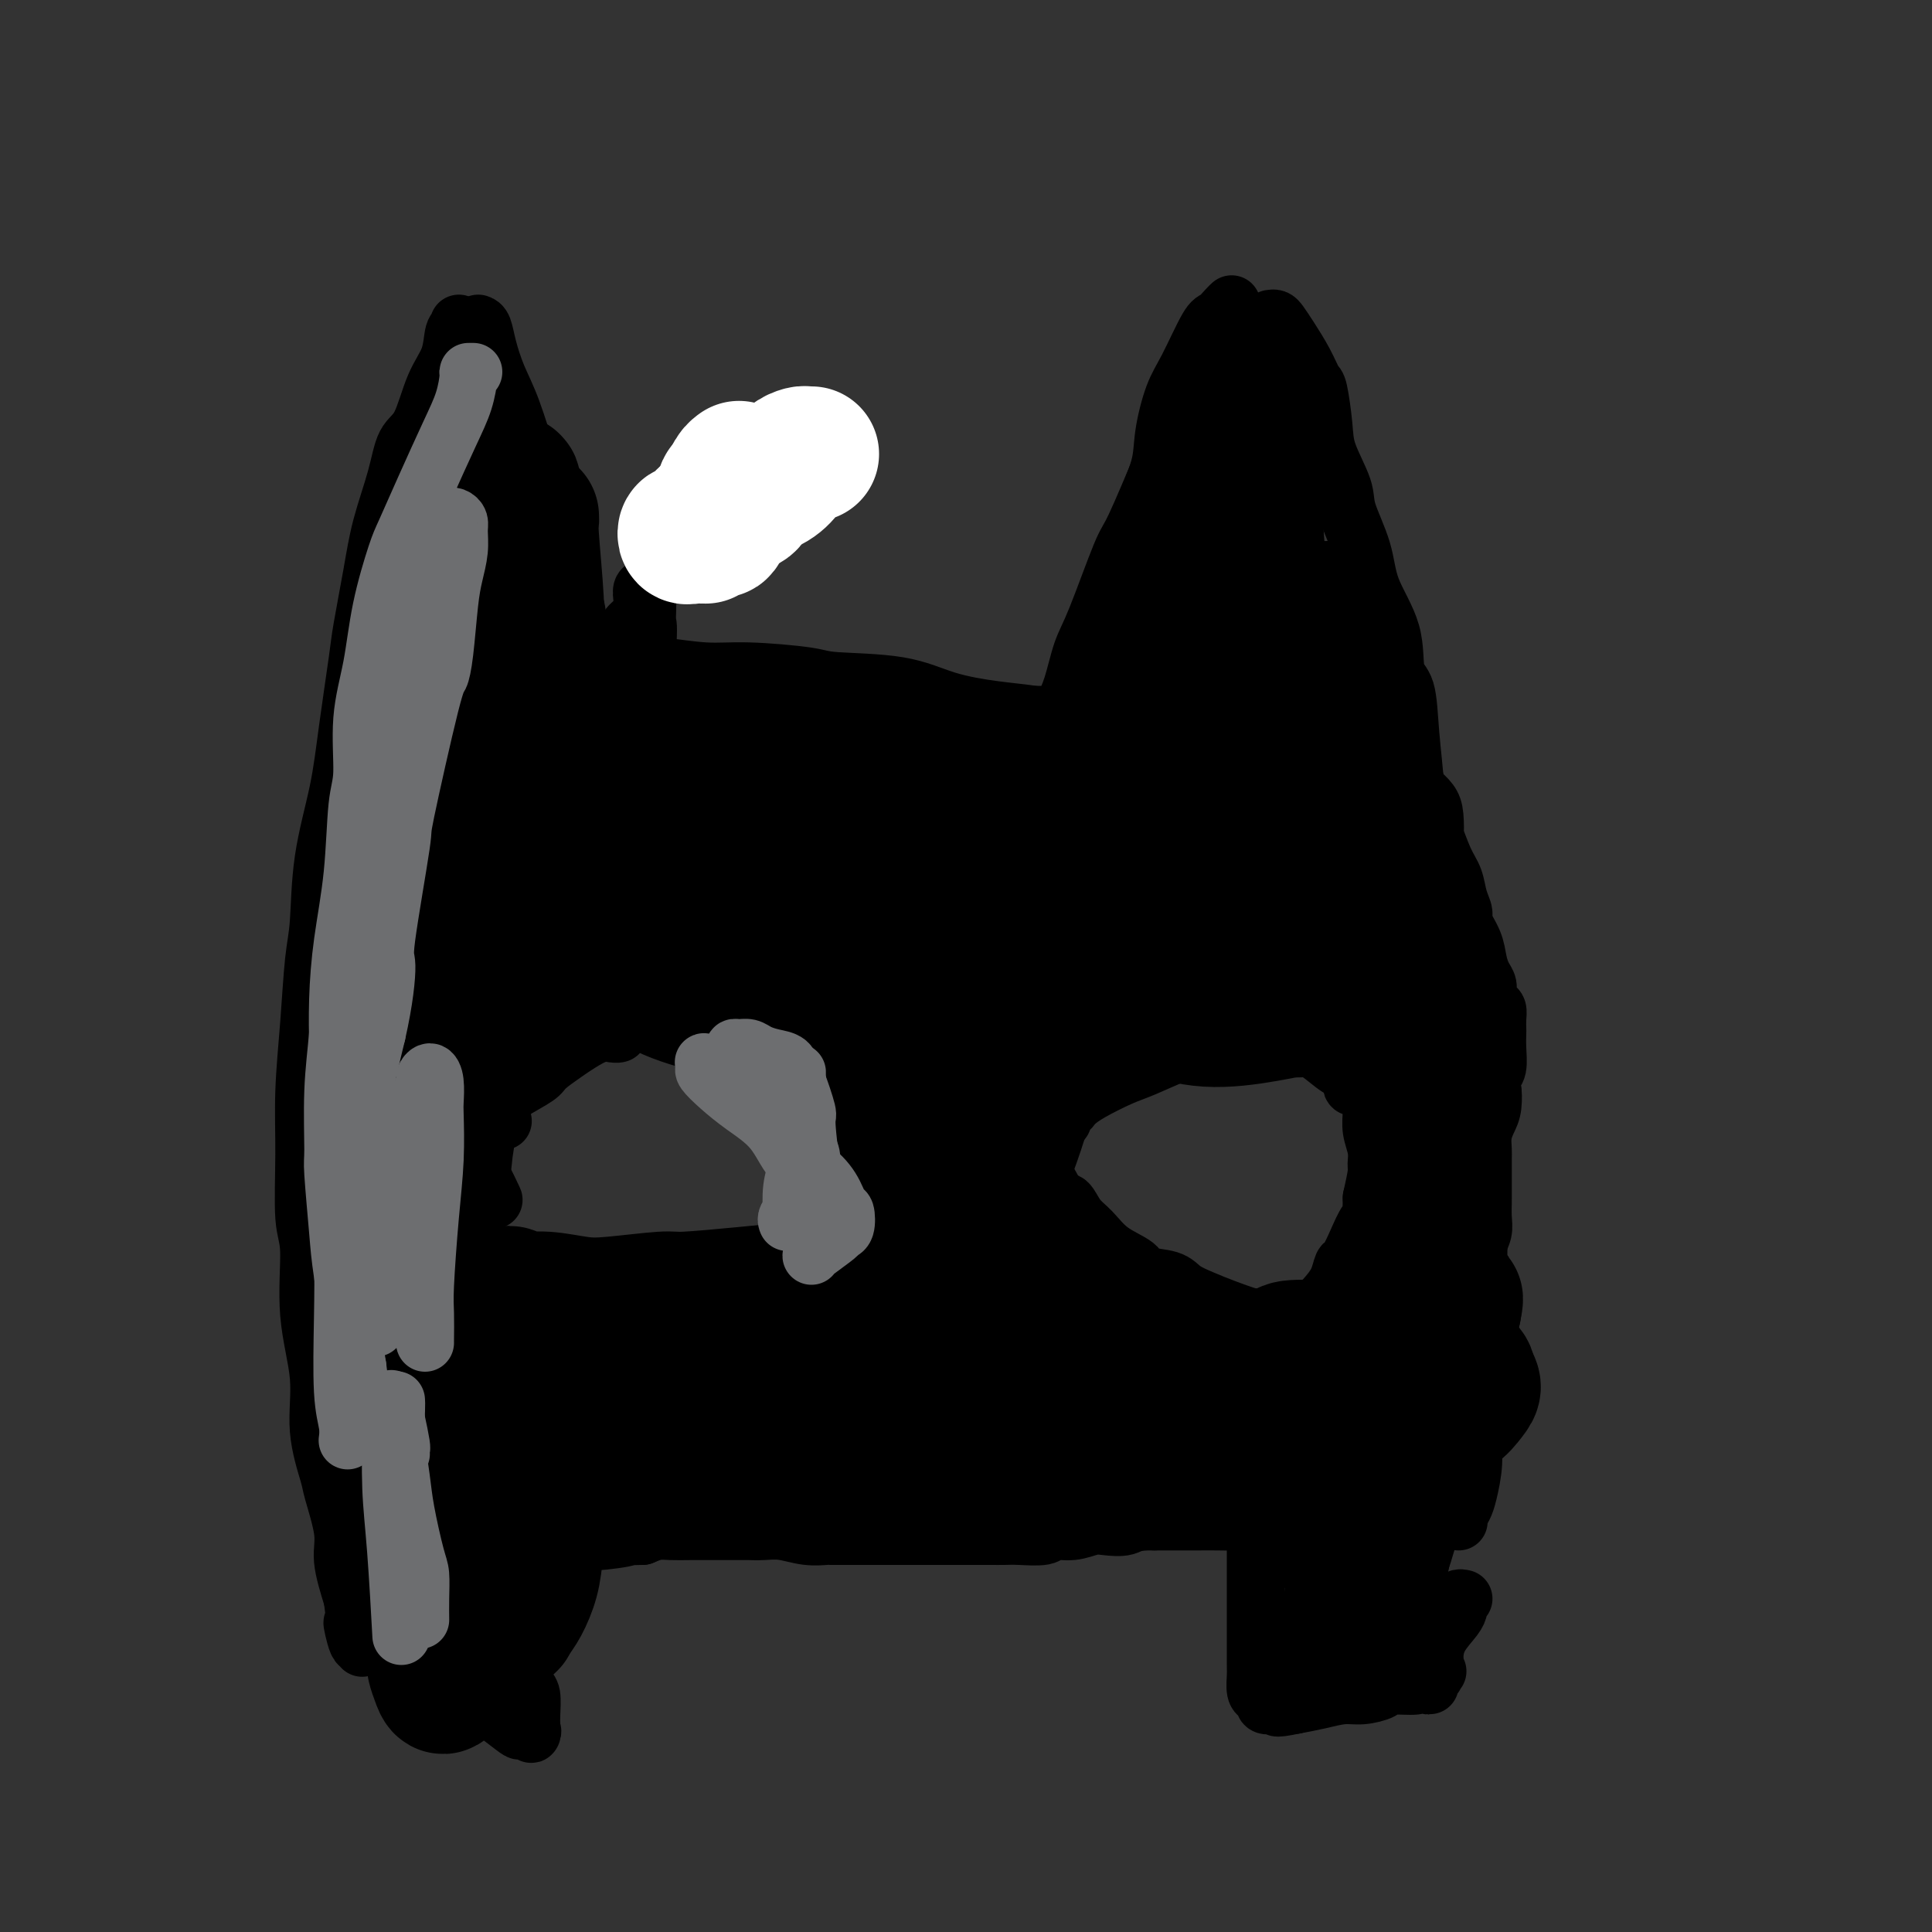 <svg viewBox='0 0 400 400' version='1.1' xmlns='http://www.w3.org/2000/svg' xmlns:xlink='http://www.w3.org/1999/xlink'><rect x="0" y="0" width="400" height="400" fill="#333333" stroke="none"/><g fill='none' stroke='#000000' stroke-width='12' stroke-linecap='round' stroke-linejoin='round'><path d='M95,67c0.102,0.428 0.205,0.856 0,1c-0.205,0.144 -0.716,0.003 -1,1c-0.284,0.997 -0.340,3.133 -1,5c-0.660,1.867 -1.924,3.465 -3,6c-1.076,2.535 -1.965,6.006 -3,8c-1.035,1.994 -2.218,2.512 -3,4c-0.782,1.488 -1.164,3.947 -2,7c-0.836,3.053 -2.125,6.699 -3,10c-0.875,3.301 -1.335,6.256 -2,10c-0.665,3.744 -1.534,8.277 -2,11c-0.466,2.723 -0.531,3.638 -1,7c-0.469,3.362 -1.344,9.173 -2,14c-0.656,4.827 -1.093,8.672 -2,13c-0.907,4.328 -2.285,9.139 -3,14c-0.715,4.861 -0.766,9.773 -1,13c-0.234,3.227 -0.652,4.769 -1,8c-0.348,3.231 -0.625,8.153 -1,13c-0.375,4.847 -0.849,9.621 -1,14c-0.151,4.379 0.020,8.365 0,13c-0.020,4.635 -0.232,9.919 0,13c0.232,3.081 0.906,3.960 1,7c0.094,3.040 -0.394,8.241 0,13c0.394,4.759 1.669,9.077 2,13c0.331,3.923 -0.281,7.452 0,11c0.281,3.548 1.454,7.114 2,9c0.546,1.886 0.466,2.093 1,4c0.534,1.907 1.682,5.513 2,8c0.318,2.487 -0.195,3.853 0,6c0.195,2.147 1.097,5.073 2,8'/><path d='M73,331c1.348,10.013 0.218,5.545 0,5c-0.218,-0.545 0.478,2.833 1,4c0.522,1.167 0.871,0.122 1,0c0.129,-0.122 0.037,0.679 0,1c-0.037,0.321 -0.018,0.160 0,0'/><path d='M263,66c0.350,-0.054 0.699,-0.109 1,0c0.301,0.109 0.553,0.381 1,1c0.447,0.619 1.090,1.585 2,3c0.910,1.415 2.087,3.278 3,5c0.913,1.722 1.562,3.304 2,4c0.438,0.696 0.665,0.507 1,2c0.335,1.493 0.780,4.669 1,7c0.220,2.331 0.217,3.817 1,6c0.783,2.183 2.354,5.063 3,7c0.646,1.937 0.367,2.932 1,5c0.633,2.068 2.176,5.210 3,8c0.824,2.790 0.927,5.227 2,8c1.073,2.773 3.114,5.881 4,9c0.886,3.119 0.615,6.250 1,8c0.385,1.750 1.424,2.119 2,4c0.576,1.881 0.690,5.275 1,9c0.310,3.725 0.818,7.783 1,11c0.182,3.217 0.038,5.595 0,9c-0.038,3.405 0.031,7.838 0,10c-0.031,2.162 -0.163,2.052 0,4c0.163,1.948 0.621,5.955 1,9c0.379,3.045 0.679,5.127 1,7c0.321,1.873 0.663,3.535 1,6c0.337,2.465 0.668,5.732 1,9'/><path d='M297,217c1.283,11.878 1.492,4.575 2,3c0.508,-1.575 1.317,2.580 2,6c0.683,3.420 1.240,6.105 2,9c0.760,2.895 1.721,6.000 2,8c0.279,2.000 -0.125,2.893 0,5c0.125,2.107 0.778,5.427 1,8c0.222,2.573 0.014,4.400 0,7c-0.014,2.600 0.166,5.974 0,9c-0.166,3.026 -0.677,5.703 -1,7c-0.323,1.297 -0.459,1.212 -1,3c-0.541,1.788 -1.488,5.447 -2,8c-0.512,2.553 -0.589,3.999 -1,6c-0.411,2.001 -1.157,4.558 -2,7c-0.843,2.442 -1.785,4.770 -2,6c-0.215,1.230 0.296,1.363 0,3c-0.296,1.637 -1.400,4.778 -2,7c-0.600,2.222 -0.697,3.523 -1,5c-0.303,1.477 -0.812,3.128 -1,4c-0.188,0.872 -0.054,0.963 0,1c0.054,0.037 0.027,0.018 0,0'/><path d='M292,163c-0.112,-0.429 -0.224,-0.859 0,-1c0.224,-0.141 0.785,0.006 1,0c0.215,-0.006 0.086,-0.166 0,0c-0.086,0.166 -0.128,0.660 0,1c0.128,0.340 0.425,0.528 1,1c0.575,0.472 1.428,1.228 2,2c0.572,0.772 0.864,1.560 1,3c0.136,1.440 0.116,3.533 0,4c-0.116,0.467 -0.328,-0.692 0,0c0.328,0.692 1.196,3.233 2,5c0.804,1.767 1.543,2.758 2,4c0.457,1.242 0.633,2.734 1,4c0.367,1.266 0.924,2.307 1,3c0.076,0.693 -0.330,1.039 0,2c0.330,0.961 1.394,2.536 2,4c0.606,1.464 0.754,2.816 1,4c0.246,1.184 0.592,2.200 1,3c0.408,0.800 0.880,1.383 1,2c0.120,0.617 -0.111,1.269 0,2c0.111,0.731 0.566,1.543 1,2c0.434,0.457 0.848,0.561 1,1c0.152,0.439 0.042,1.213 0,2c-0.042,0.787 -0.015,1.585 0,2c0.015,0.415 0.018,0.445 0,1c-0.018,0.555 -0.056,1.633 0,3c0.056,1.367 0.207,3.022 0,4c-0.207,0.978 -0.774,1.279 -1,2c-0.226,0.721 -0.113,1.860 0,3'/><path d='M309,226c-0.167,2.487 -0.083,0.203 0,0c0.083,-0.203 0.166,1.673 0,3c-0.166,1.327 -0.580,2.103 -1,3c-0.420,0.897 -0.844,1.916 -1,3c-0.156,1.084 -0.042,2.235 0,3c0.042,0.765 0.011,1.145 0,2c-0.011,0.855 -0.003,2.185 0,3c0.003,0.815 0.002,1.113 0,2c-0.002,0.887 -0.004,2.361 0,3c0.004,0.639 0.015,0.441 0,1c-0.015,0.559 -0.057,1.873 0,3c0.057,1.127 0.211,2.065 0,3c-0.211,0.935 -0.789,1.866 -1,3c-0.211,1.134 -0.057,2.471 0,3c0.057,0.529 0.015,0.249 0,1c-0.015,0.751 -0.004,2.534 0,4c0.004,1.466 0.001,2.614 0,4c-0.001,1.386 -0.000,3.010 0,4c0.000,0.990 -0.000,1.347 0,2c0.000,0.653 0.001,1.602 0,3c-0.001,1.398 -0.004,3.244 0,5c0.004,1.756 0.016,3.423 0,5c-0.016,1.577 -0.060,3.066 0,4c0.060,0.934 0.224,1.314 0,2c-0.224,0.686 -0.834,1.679 -1,3c-0.166,1.321 0.113,2.971 0,5c-0.113,2.029 -0.619,4.439 -1,6c-0.381,1.561 -0.638,2.274 -1,3c-0.362,0.726 -0.828,1.465 -1,2c-0.172,0.535 -0.049,0.867 0,1c0.049,0.133 0.025,0.066 0,0'/><path d='M255,63c-0.230,0.201 -0.459,0.402 -1,1c-0.541,0.598 -1.392,1.593 -2,2c-0.608,0.407 -0.973,0.226 -2,2c-1.027,1.774 -2.717,5.505 -4,8c-1.283,2.495 -2.160,3.756 -3,6c-0.840,2.244 -1.642,5.471 -2,8c-0.358,2.529 -0.271,4.359 -1,7c-0.729,2.641 -2.275,6.092 -3,8c-0.725,1.908 -0.629,2.272 -1,4c-0.371,1.728 -1.209,4.818 -2,7c-0.791,2.182 -1.536,3.454 -2,5c-0.464,1.546 -0.646,3.367 -1,5c-0.354,1.633 -0.880,3.079 -1,4c-0.120,0.921 0.168,1.317 0,2c-0.168,0.683 -0.790,1.653 -1,2c-0.210,0.347 -0.009,0.069 0,0c0.009,-0.069 -0.175,0.069 0,0c0.175,-0.069 0.709,-0.345 1,-1c0.291,-0.655 0.339,-1.688 1,-3c0.661,-1.312 1.934,-2.904 3,-5c1.066,-2.096 1.926,-4.696 3,-8c1.074,-3.304 2.362,-7.311 3,-9c0.638,-1.689 0.625,-1.061 3,-5c2.375,-3.939 7.140,-12.445 9,-16c1.860,-3.555 0.817,-2.159 1,-3c0.183,-0.841 1.591,-3.921 3,-7'/><path d='M256,77c4.425,-9.635 1.988,-5.223 1,-4c-0.988,1.223 -0.527,-0.741 0,-2c0.527,-1.259 1.121,-1.811 1,-2c-0.121,-0.189 -0.956,-0.016 -1,0c-0.044,0.016 0.703,-0.125 0,1c-0.703,1.125 -2.857,3.517 -5,6c-2.143,2.483 -4.275,5.059 -6,8c-1.725,2.941 -3.043,6.247 -5,11c-1.957,4.753 -4.555,10.952 -6,14c-1.445,3.048 -1.739,2.944 -3,6c-1.261,3.056 -3.490,9.271 -5,13c-1.510,3.729 -2.300,4.972 -3,7c-0.700,2.028 -1.311,4.843 -2,7c-0.689,2.157 -1.455,3.658 -2,5c-0.545,1.342 -0.870,2.526 -1,3c-0.130,0.474 -0.065,0.237 0,0'/><path d='M99,67c0.352,0.114 0.704,0.228 1,1c0.296,0.772 0.537,2.202 1,4c0.463,1.798 1.149,3.964 2,6c0.851,2.036 1.867,3.942 3,7c1.133,3.058 2.381,7.267 3,9c0.619,1.733 0.607,0.991 1,3c0.393,2.009 1.189,6.771 2,10c0.811,3.229 1.636,4.925 3,8c1.364,3.075 3.269,7.527 4,10c0.731,2.473 0.290,2.966 1,5c0.710,2.034 2.571,5.609 4,9c1.429,3.391 2.424,6.598 3,9c0.576,2.402 0.731,3.999 1,6c0.269,2.001 0.650,4.408 1,6c0.350,1.592 0.668,2.371 1,3c0.332,0.629 0.678,1.110 1,2c0.322,0.890 0.621,2.190 1,3c0.379,0.810 0.837,1.130 1,1c0.163,-0.130 0.030,-0.709 0,-1c-0.030,-0.291 0.045,-0.295 0,-1c-0.045,-0.705 -0.208,-2.110 0,-4c0.208,-1.890 0.788,-4.263 1,-7c0.212,-2.737 0.057,-5.837 0,-8c-0.057,-2.163 -0.015,-3.390 0,-5c0.015,-1.610 0.004,-3.603 0,-5c-0.004,-1.397 -0.002,-2.199 0,-3'/><path d='M134,135c0.310,-6.311 0.084,-5.589 0,-6c-0.084,-0.411 -0.026,-1.954 0,-3c0.026,-1.046 0.021,-1.595 0,-2c-0.021,-0.405 -0.058,-0.667 0,-1c0.058,-0.333 0.210,-0.738 0,-1c-0.210,-0.262 -0.781,-0.381 -1,0c-0.219,0.381 -0.087,1.261 0,2c0.087,0.739 0.128,1.337 0,2c-0.128,0.663 -0.427,1.392 -1,2c-0.573,0.608 -1.422,1.094 -2,2c-0.578,0.906 -0.887,2.232 -1,3c-0.113,0.768 -0.032,0.979 0,1c0.032,0.021 0.015,-0.148 0,0c-0.015,0.148 -0.027,0.614 0,1c0.027,0.386 0.092,0.691 0,1c-0.092,0.309 -0.340,0.623 0,1c0.340,0.377 1.269,0.818 2,1c0.731,0.182 1.264,0.104 2,0c0.736,-0.104 1.676,-0.235 4,0c2.324,0.235 6.033,0.835 9,1c2.967,0.165 5.191,-0.104 9,0c3.809,0.104 9.201,0.581 12,1c2.799,0.419 3.005,0.781 6,1c2.995,0.219 8.780,0.296 13,1c4.220,0.704 6.877,2.034 10,3c3.123,0.966 6.713,1.568 10,2c3.287,0.432 6.269,0.693 8,1c1.731,0.307 2.209,0.659 4,1c1.791,0.341 4.896,0.670 8,1'/><path d='M226,150c7.220,1.233 5.268,0.314 5,0c-0.268,-0.314 1.146,-0.025 2,0c0.854,0.025 1.147,-0.214 1,0c-0.147,0.214 -0.732,0.880 -2,1c-1.268,0.120 -3.217,-0.306 -6,0c-2.783,0.306 -6.399,1.342 -11,2c-4.601,0.658 -10.189,0.936 -13,1c-2.811,0.064 -2.847,-0.088 -6,0c-3.153,0.088 -9.423,0.416 -14,0c-4.577,-0.416 -7.461,-1.577 -11,-2c-3.539,-0.423 -7.733,-0.110 -11,0c-3.267,0.110 -5.607,0.016 -7,0c-1.393,-0.016 -1.837,0.047 -3,0c-1.163,-0.047 -3.044,-0.205 -4,0c-0.956,0.205 -0.987,0.773 -1,1c-0.013,0.227 -0.006,0.114 0,0'/><path d='M220,232c0.023,-0.303 0.047,-0.605 0,-1c-0.047,-0.395 -0.164,-0.881 0,-1c0.164,-0.119 0.609,0.130 1,0c0.391,-0.130 0.726,-0.638 1,-1c0.274,-0.362 0.485,-0.577 1,-1c0.515,-0.423 1.332,-1.055 3,-2c1.668,-0.945 4.185,-2.205 6,-3c1.815,-0.795 2.927,-1.127 5,-2c2.073,-0.873 5.107,-2.288 7,-3c1.893,-0.712 2.647,-0.723 4,-1c1.353,-0.277 3.306,-0.821 5,-1c1.694,-0.179 3.127,0.006 5,0c1.873,-0.006 4.184,-0.202 6,0c1.816,0.202 3.136,0.802 4,1c0.864,0.198 1.272,-0.006 2,0c0.728,0.006 1.774,0.223 3,1c1.226,0.777 2.630,2.115 4,3c1.370,0.885 2.706,1.317 3,2c0.294,0.683 -0.453,1.617 0,2c0.453,0.383 2.107,0.214 3,1c0.893,0.786 1.025,2.526 1,4c-0.025,1.474 -0.205,2.682 0,4c0.205,1.318 0.797,2.745 1,4c0.203,1.255 0.016,2.338 0,3c-0.016,0.662 0.138,0.903 0,2c-0.138,1.097 -0.569,3.048 -1,5'/><path d='M284,248c0.021,4.357 -0.427,4.248 -1,5c-0.573,0.752 -1.270,2.365 -2,4c-0.730,1.635 -1.494,3.292 -2,4c-0.506,0.708 -0.755,0.466 -1,1c-0.245,0.534 -0.488,1.845 -1,3c-0.512,1.155 -1.295,2.154 -2,3c-0.705,0.846 -1.333,1.538 -2,2c-0.667,0.462 -1.374,0.694 -2,1c-0.626,0.306 -1.172,0.686 -2,1c-0.828,0.314 -1.939,0.562 -3,1c-1.061,0.438 -2.071,1.068 -3,1c-0.929,-0.068 -1.775,-0.833 -2,-1c-0.225,-0.167 0.172,0.264 -1,0c-1.172,-0.264 -3.911,-1.222 -6,-2c-2.089,-0.778 -3.526,-1.377 -5,-2c-1.474,-0.623 -2.985,-1.271 -4,-2c-1.015,-0.729 -1.535,-1.539 -3,-2c-1.465,-0.461 -3.877,-0.573 -5,-1c-1.123,-0.427 -0.958,-1.170 -2,-2c-1.042,-0.830 -3.290,-1.749 -5,-3c-1.710,-1.251 -2.883,-2.834 -4,-4c-1.117,-1.166 -2.178,-1.913 -3,-3c-0.822,-1.087 -1.404,-2.512 -2,-3c-0.596,-0.488 -1.205,-0.038 -2,-1c-0.795,-0.962 -1.775,-3.337 -3,-5c-1.225,-1.663 -2.696,-2.614 -4,-4c-1.304,-1.386 -2.441,-3.209 -3,-4c-0.559,-0.791 -0.542,-0.552 -1,-1c-0.458,-0.448 -1.393,-1.582 -2,-2c-0.607,-0.418 -0.888,-0.119 -1,0c-0.112,0.119 -0.056,0.060 0,0'/><path d='M104,232c0.000,0.000 0.100,0.100 0.1,0.1'/><path d='M128,214c0.050,-0.013 0.101,-0.027 0,0c-0.101,0.027 -0.353,0.094 -1,0c-0.647,-0.094 -1.689,-0.350 -3,0c-1.311,0.350 -2.890,1.305 -4,2c-1.110,0.695 -1.750,1.130 -3,2c-1.250,0.870 -3.111,2.173 -4,3c-0.889,0.827 -0.806,1.176 -2,2c-1.194,0.824 -3.667,2.122 -5,3c-1.333,0.878 -1.528,1.335 -2,2c-0.472,0.665 -1.223,1.537 -2,2c-0.777,0.463 -1.581,0.518 -2,1c-0.419,0.482 -0.452,1.391 -1,2c-0.548,0.609 -1.611,0.917 -2,2c-0.389,1.083 -0.104,2.940 0,4c0.104,1.060 0.028,1.322 0,2c-0.028,0.678 -0.008,1.771 0,2c0.008,0.229 0.002,-0.407 0,0c-0.002,0.407 -0.001,1.857 0,3c0.001,1.143 0.004,1.979 0,3c-0.004,1.021 -0.013,2.228 0,3c0.013,0.772 0.049,1.110 0,2c-0.049,0.890 -0.183,2.333 0,3c0.183,0.667 0.682,0.560 1,1c0.318,0.440 0.455,1.427 1,2c0.545,0.573 1.496,0.731 2,1c0.504,0.269 0.559,0.649 1,1c0.441,0.351 1.269,0.672 2,1c0.731,0.328 1.366,0.664 2,1'/><path d='M106,264c1.751,1.327 1.629,1.144 2,1c0.371,-0.144 1.234,-0.248 2,0c0.766,0.248 1.436,0.850 2,1c0.564,0.150 1.024,-0.152 2,0c0.976,0.152 2.468,0.758 4,1c1.532,0.242 3.103,0.122 4,0c0.897,-0.122 1.120,-0.244 2,0c0.880,0.244 2.417,0.855 3,1c0.583,0.145 0.212,-0.175 1,0c0.788,0.175 2.735,0.846 4,1c1.265,0.154 1.848,-0.211 3,0c1.152,0.211 2.871,0.996 4,1c1.129,0.004 1.666,-0.772 3,-1c1.334,-0.228 3.466,0.093 4,0c0.534,-0.093 -0.529,-0.599 0,-1c0.529,-0.401 2.652,-0.696 4,-1c1.348,-0.304 1.923,-0.616 3,-1c1.077,-0.384 2.656,-0.839 4,-1c1.344,-0.161 2.453,-0.029 3,0c0.547,0.029 0.532,-0.045 1,0c0.468,0.045 1.420,0.208 2,0c0.580,-0.208 0.787,-0.788 1,-1c0.213,-0.212 0.431,-0.056 1,0c0.569,0.056 1.489,0.011 2,0c0.511,-0.011 0.613,0.012 1,0c0.387,-0.012 1.058,-0.060 2,0c0.942,0.060 2.156,0.226 3,0c0.844,-0.226 1.319,-0.844 2,-1c0.681,-0.156 1.568,0.150 2,0c0.432,-0.150 0.409,-0.757 1,-1c0.591,-0.243 1.795,-0.121 3,0'/><path d='M181,262c6.632,-1.411 2.213,-0.940 1,-1c-1.213,-0.060 0.779,-0.653 2,-1c1.221,-0.347 1.672,-0.449 2,-1c0.328,-0.551 0.532,-1.552 1,-2c0.468,-0.448 1.199,-0.342 2,-1c0.801,-0.658 1.673,-2.081 2,-3c0.327,-0.919 0.110,-1.336 0,-2c-0.110,-0.664 -0.113,-1.575 0,-2c0.113,-0.425 0.342,-0.364 0,-1c-0.342,-0.636 -1.256,-1.969 -2,-3c-0.744,-1.031 -1.319,-1.760 -2,-3c-0.681,-1.240 -1.470,-2.990 -2,-4c-0.530,-1.010 -0.803,-1.281 -2,-2c-1.197,-0.719 -3.319,-1.887 -5,-3c-1.681,-1.113 -2.920,-2.171 -4,-3c-1.080,-0.829 -2.000,-1.429 -3,-2c-1.000,-0.571 -2.079,-1.112 -4,-2c-1.921,-0.888 -4.682,-2.124 -6,-3c-1.318,-0.876 -1.193,-1.391 -2,-2c-0.807,-0.609 -2.547,-1.311 -4,-2c-1.453,-0.689 -2.618,-1.365 -4,-2c-1.382,-0.635 -2.979,-1.231 -5,-2c-2.021,-0.769 -4.465,-1.713 -6,-2c-1.535,-0.287 -2.159,0.081 -3,0c-0.841,-0.081 -1.897,-0.611 -3,-1c-1.103,-0.389 -2.253,-0.637 -4,-1c-1.747,-0.363 -4.090,-0.840 -6,-1c-1.910,-0.160 -3.388,-0.002 -4,0c-0.612,0.002 -0.357,-0.153 -1,0c-0.643,0.153 -2.184,0.615 -3,1c-0.816,0.385 -0.908,0.692 -1,1'/><path d='M115,212c-1.998,0.454 -2.494,0.591 -3,1c-0.506,0.409 -1.024,1.092 -2,2c-0.976,0.908 -2.412,2.042 -3,3c-0.588,0.958 -0.328,1.742 -1,3c-0.672,1.258 -2.275,2.992 -3,4c-0.725,1.008 -0.573,1.291 -1,3c-0.427,1.709 -1.431,4.844 -2,6c-0.569,1.156 -0.701,0.334 -1,1c-0.299,0.666 -0.766,2.820 -1,4c-0.234,1.180 -0.234,1.384 0,2c0.234,0.616 0.704,1.643 1,2c0.296,0.357 0.420,0.044 1,1c0.580,0.956 1.618,3.180 2,4c0.382,0.820 0.109,0.234 0,0c-0.109,-0.234 -0.055,-0.117 0,0'/><path d='M152,213c-0.015,0.357 -0.030,0.715 0,1c0.030,0.285 0.106,0.499 0,1c-0.106,0.501 -0.394,1.291 0,2c0.394,0.709 1.471,1.339 2,2c0.529,0.661 0.512,1.353 1,2c0.488,0.647 1.482,1.251 2,2c0.518,0.749 0.561,1.645 1,2c0.439,0.355 1.274,0.170 2,1c0.726,0.830 1.343,2.674 2,4c0.657,1.326 1.355,2.135 2,3c0.645,0.865 1.237,1.784 2,3c0.763,1.216 1.696,2.727 2,3c0.304,0.273 -0.021,-0.691 0,0c0.021,0.691 0.387,3.036 1,4c0.613,0.964 1.474,0.548 2,1c0.526,0.452 0.718,1.774 1,3c0.282,1.226 0.654,2.356 1,3c0.346,0.644 0.667,0.803 1,1c0.333,0.197 0.678,0.431 1,1c0.322,0.569 0.623,1.472 1,2c0.377,0.528 0.832,0.681 1,1c0.168,0.319 0.048,0.806 0,1c-0.048,0.194 -0.024,0.097 0,0'/><path d='M177,256c3.672,6.669 0.351,1.841 -1,0c-1.351,-1.841 -0.731,-0.697 -1,0c-0.269,0.697 -1.426,0.946 -2,1c-0.574,0.054 -0.565,-0.088 -1,0c-0.435,0.088 -1.314,0.404 -2,1c-0.686,0.596 -1.181,1.470 -2,2c-0.819,0.530 -1.964,0.715 -3,1c-1.036,0.285 -1.964,0.668 -3,1c-1.036,0.332 -2.180,0.611 -3,1c-0.820,0.389 -1.316,0.889 -2,1c-0.684,0.111 -1.556,-0.166 -2,0c-0.444,0.166 -0.459,0.777 -1,1c-0.541,0.223 -1.607,0.060 -2,0c-0.393,-0.060 -0.112,-0.017 0,0c0.112,0.017 0.056,0.009 0,0'/><path d='M303,331c-0.420,-0.093 -0.841,-0.185 -1,0c-0.159,0.185 -0.057,0.648 0,1c0.057,0.352 0.069,0.595 0,1c-0.069,0.405 -0.218,0.973 -1,2c-0.782,1.027 -2.195,2.513 -3,4c-0.805,1.487 -1.000,2.975 -1,4c0.000,1.025 0.196,1.586 0,2c-0.196,0.414 -0.786,0.682 -1,1c-0.214,0.318 -0.054,0.685 0,1c0.054,0.315 0.001,0.578 0,1c-0.001,0.422 0.051,1.003 0,1c-0.051,-0.003 -0.205,-0.589 0,-1c0.205,-0.411 0.769,-0.646 1,-1c0.231,-0.354 0.129,-0.828 0,-1c-0.129,-0.172 -0.285,-0.043 0,0c0.285,0.043 1.011,0.000 1,0c-0.011,-0.000 -0.758,0.042 -1,0c-0.242,-0.042 0.023,-0.170 0,0c-0.023,0.170 -0.332,0.637 -1,1c-0.668,0.363 -1.694,0.623 -2,1c-0.306,0.377 0.107,0.871 -1,1c-1.107,0.129 -3.733,-0.106 -5,0c-1.267,0.106 -1.174,0.553 -2,1c-0.826,0.447 -2.572,0.893 -4,1c-1.428,0.107 -2.538,-0.125 -4,0c-1.462,0.125 -3.275,0.607 -5,1c-1.725,0.393 -3.363,0.696 -5,1'/><path d='M268,353c-5.137,1.086 -3.481,0.301 -3,0c0.481,-0.301 -0.214,-0.119 -1,0c-0.786,0.119 -1.664,0.174 -2,0c-0.336,-0.174 -0.128,-0.579 0,-1c0.128,-0.421 0.178,-0.860 0,-1c-0.178,-0.140 -0.584,0.019 -1,0c-0.416,-0.019 -0.844,-0.218 -1,-1c-0.156,-0.782 -0.042,-2.149 0,-3c0.042,-0.851 0.011,-1.188 0,-2c-0.011,-0.812 -0.003,-2.101 0,-3c0.003,-0.899 0.001,-1.410 0,-2c-0.001,-0.590 -0.000,-1.261 0,-2c0.000,-0.739 0.000,-1.548 0,-3c-0.000,-1.452 -0.000,-3.548 0,-5c0.000,-1.452 -0.000,-2.258 0,-3c0.000,-0.742 0.000,-1.418 0,-2c-0.000,-0.582 -0.000,-1.069 0,-2c0.000,-0.931 0.001,-2.305 0,-3c-0.001,-0.695 -0.003,-0.712 0,-1c0.003,-0.288 0.012,-0.847 0,-1c-0.012,-0.153 -0.045,0.099 0,0c0.045,-0.099 0.169,-0.548 0,-1c-0.169,-0.452 -0.632,-0.906 -1,-1c-0.368,-0.094 -0.643,0.171 -1,0c-0.357,-0.171 -0.798,-0.778 -1,-1c-0.202,-0.222 -0.165,-0.060 -1,0c-0.835,0.060 -2.541,0.016 -4,0c-1.459,-0.016 -2.669,-0.004 -4,0c-1.331,0.004 -2.781,0.001 -4,0c-1.219,-0.001 -2.205,-0.000 -3,0c-0.795,0.000 -1.397,0.000 -2,0'/><path d='M239,315c-4.401,-0.088 -4.902,0.693 -6,1c-1.098,0.307 -2.791,0.138 -4,0c-1.209,-0.138 -1.934,-0.247 -3,0c-1.066,0.247 -2.473,0.851 -4,1c-1.527,0.149 -3.174,-0.156 -4,0c-0.826,0.156 -0.830,0.774 -2,1c-1.170,0.226 -3.505,0.061 -5,0c-1.495,-0.061 -2.150,-0.016 -3,0c-0.850,0.016 -1.894,0.004 -3,0c-1.106,-0.004 -2.273,-0.001 -3,0c-0.727,0.001 -1.015,0.000 -2,0c-0.985,-0.000 -2.667,-0.000 -4,0c-1.333,0.000 -2.317,0.000 -3,0c-0.683,-0.000 -1.067,-0.000 -2,0c-0.933,0.000 -2.416,-0.000 -3,0c-0.584,0.000 -0.269,0.000 -1,0c-0.731,-0.000 -2.508,-0.000 -4,0c-1.492,0.000 -2.698,0.001 -4,0c-1.302,-0.001 -2.700,-0.004 -4,0c-1.300,0.004 -2.500,0.015 -3,0c-0.500,-0.015 -0.298,-0.057 -1,0c-0.702,0.057 -2.308,0.211 -4,0c-1.692,-0.211 -3.468,-0.789 -5,-1c-1.532,-0.211 -2.818,-0.057 -4,0c-1.182,0.057 -2.259,0.015 -3,0c-0.741,-0.015 -1.146,-0.005 -2,0c-0.854,0.005 -2.157,0.004 -4,0c-1.843,-0.004 -4.226,-0.011 -6,0c-1.774,0.011 -2.939,0.042 -4,0c-1.061,-0.042 -2.017,-0.155 -3,0c-0.983,0.155 -1.991,0.577 -3,1'/><path d='M133,318c-17.117,0.405 -6.910,-0.084 -4,0c2.910,0.084 -1.477,0.741 -4,1c-2.523,0.259 -3.183,0.121 -4,0c-0.817,-0.121 -1.791,-0.223 -3,0c-1.209,0.223 -2.653,0.771 -3,1c-0.347,0.229 0.403,0.138 0,0c-0.403,-0.138 -1.958,-0.324 -3,0c-1.042,0.324 -1.572,1.159 -2,2c-0.428,0.841 -0.753,1.687 -1,2c-0.247,0.313 -0.417,0.091 -1,1c-0.583,0.909 -1.579,2.947 -2,4c-0.421,1.053 -0.267,1.119 0,2c0.267,0.881 0.646,2.575 1,5c0.354,2.425 0.683,5.581 1,8c0.317,2.419 0.621,4.101 1,5c0.379,0.899 0.833,1.016 1,2c0.167,0.984 0.047,2.834 0,4c-0.047,1.166 -0.020,1.646 0,2c0.020,0.354 0.033,0.581 0,1c-0.033,0.419 -0.113,1.030 0,1c0.113,-0.030 0.419,-0.702 0,-1c-0.419,-0.298 -1.562,-0.220 -2,0c-0.438,0.220 -0.170,0.584 -1,0c-0.830,-0.584 -2.756,-2.117 -4,-3c-1.244,-0.883 -1.804,-1.118 -3,-2c-1.196,-0.882 -3.027,-2.411 -4,-3c-0.973,-0.589 -1.087,-0.238 -2,-1c-0.913,-0.762 -2.626,-2.637 -4,-4c-1.374,-1.363 -2.408,-2.213 -3,-3c-0.592,-0.787 -0.740,-1.511 -1,-2c-0.260,-0.489 -0.630,-0.745 -1,-1'/><path d='M85,339c-3.915,-3.113 -1.203,-1.394 0,-1c1.203,0.394 0.897,-0.535 1,-1c0.103,-0.465 0.615,-0.465 1,-1c0.385,-0.535 0.642,-1.606 1,-2c0.358,-0.394 0.817,-0.113 1,0c0.183,0.113 0.092,0.056 0,0'/></g>
<g fill='none' stroke='#000000' stroke-width='28' stroke-linecap='round' stroke-linejoin='round'><path d='M161,171c0.348,0.054 0.695,0.108 1,0c0.305,-0.108 0.566,-0.379 1,0c0.434,0.379 1.039,1.408 3,2c1.961,0.592 5.277,0.748 8,1c2.723,0.252 4.852,0.601 7,1c2.148,0.399 4.316,0.850 6,1c1.684,0.150 2.885,0.001 4,0c1.115,-0.001 2.144,0.148 3,0c0.856,-0.148 1.540,-0.592 2,-1c0.460,-0.408 0.696,-0.778 0,-2c-0.696,-1.222 -2.324,-3.295 -3,-4c-0.676,-0.705 -0.398,-0.041 -2,-1c-1.602,-0.959 -5.082,-3.542 -8,-5c-2.918,-1.458 -5.273,-1.792 -8,-3c-2.727,-1.208 -5.827,-3.290 -9,-4c-3.173,-0.710 -6.418,-0.047 -8,0c-1.582,0.047 -1.501,-0.523 -3,-1c-1.499,-0.477 -4.579,-0.860 -7,-1c-2.421,-0.140 -4.184,-0.038 -5,0c-0.816,0.038 -0.684,0.013 -1,0c-0.316,-0.013 -1.080,-0.014 -1,0c0.080,0.014 1.004,0.042 1,0c-0.004,-0.042 -0.935,-0.155 0,0c0.935,0.155 3.737,0.577 7,1c3.263,0.423 6.988,0.845 11,1c4.012,0.155 8.311,0.042 13,0c4.689,-0.042 9.768,-0.012 13,0c3.232,0.012 4.616,0.006 6,0'/><path d='M192,156c9.752,0.309 9.631,0.083 12,0c2.369,-0.083 7.228,-0.022 10,0c2.772,0.022 3.458,0.006 5,0c1.542,-0.006 3.941,-0.001 5,0c1.059,0.001 0.777,-0.001 1,0c0.223,0.001 0.952,0.007 1,0c0.048,-0.007 -0.583,-0.027 -1,0c-0.417,0.027 -0.619,0.099 -3,1c-2.381,0.901 -6.939,2.629 -9,3c-2.061,0.371 -1.623,-0.615 -4,0c-2.377,0.615 -7.567,2.833 -11,4c-3.433,1.167 -5.108,1.284 -7,2c-1.892,0.716 -4.002,2.032 -6,3c-1.998,0.968 -3.884,1.589 -5,2c-1.116,0.411 -1.462,0.611 -2,1c-0.538,0.389 -1.267,0.968 -1,2c0.267,1.032 1.530,2.516 3,4c1.470,1.484 3.148,2.966 6,4c2.852,1.034 6.879,1.620 9,2c2.121,0.380 2.335,0.554 5,0c2.665,-0.554 7.780,-1.837 12,-3c4.220,-1.163 7.546,-2.207 11,-4c3.454,-1.793 7.036,-4.335 10,-7c2.964,-2.665 5.309,-5.453 7,-7c1.691,-1.547 2.729,-1.854 4,-4c1.271,-2.146 2.775,-6.132 4,-9c1.225,-2.868 2.171,-4.616 3,-7c0.829,-2.384 1.542,-5.402 2,-8c0.458,-2.598 0.662,-4.776 1,-6c0.338,-1.224 0.811,-1.492 1,-2c0.189,-0.508 0.095,-1.254 0,-2'/><path d='M255,125c1.746,-5.201 0.612,-1.202 0,0c-0.612,1.202 -0.702,-0.391 -1,0c-0.298,0.391 -0.806,2.767 -1,4c-0.194,1.233 -0.076,1.324 -1,3c-0.924,1.676 -2.889,4.936 -4,8c-1.111,3.064 -1.368,5.933 -2,8c-0.632,2.067 -1.641,3.332 -2,4c-0.359,0.668 -0.069,0.741 0,1c0.069,0.259 -0.084,0.706 0,1c0.084,0.294 0.403,0.437 1,0c0.597,-0.437 1.470,-1.454 3,-4c1.530,-2.546 3.716,-6.620 5,-9c1.284,-2.380 1.664,-3.064 2,-5c0.336,-1.936 0.626,-5.123 1,-8c0.374,-2.877 0.832,-5.445 1,-8c0.168,-2.555 0.045,-5.099 0,-7c-0.045,-1.901 -0.011,-3.161 0,-4c0.011,-0.839 0.000,-1.258 0,-1c-0.000,0.258 0.011,1.191 0,2c-0.011,0.809 -0.044,1.492 0,2c0.044,0.508 0.166,0.841 -1,4c-1.166,3.159 -3.618,9.145 -5,12c-1.382,2.855 -1.693,2.580 -3,5c-1.307,2.420 -3.609,7.533 -5,11c-1.391,3.467 -1.872,5.286 -3,7c-1.128,1.714 -2.902,3.324 -4,5c-1.098,1.676 -1.518,3.419 -2,4c-0.482,0.581 -1.026,0.001 -1,0c0.026,-0.001 0.622,0.577 1,0c0.378,-0.577 0.536,-2.308 1,-4c0.464,-1.692 1.232,-3.346 2,-5'/><path d='M237,151c1.436,-3.260 3.526,-6.911 6,-11c2.474,-4.089 5.331,-8.615 7,-11c1.669,-2.385 2.150,-2.629 3,-5c0.850,-2.371 2.068,-6.869 3,-10c0.932,-3.131 1.576,-4.894 2,-6c0.424,-1.106 0.626,-1.554 1,-2c0.374,-0.446 0.919,-0.888 1,-1c0.081,-0.112 -0.304,0.107 -1,1c-0.696,0.893 -1.704,2.461 -2,4c-0.296,1.539 0.120,3.049 0,4c-0.120,0.951 -0.775,1.344 -1,2c-0.225,0.656 -0.019,1.576 0,1c0.019,-0.576 -0.149,-2.648 0,-5c0.149,-2.352 0.614,-4.983 1,-8c0.386,-3.017 0.692,-6.419 1,-9c0.308,-2.581 0.619,-4.340 1,-5c0.381,-0.660 0.833,-0.221 1,-1c0.167,-0.779 0.047,-2.775 0,-2c-0.047,0.775 -0.023,4.321 0,6c0.023,1.679 0.045,1.491 0,4c-0.045,2.509 -0.156,7.714 0,12c0.156,4.286 0.581,7.654 1,11c0.419,3.346 0.834,6.670 1,9c0.166,2.330 0.083,3.665 0,5'/><path d='M262,134c0.280,7.337 -0.019,2.181 0,1c0.019,-1.181 0.356,1.613 1,3c0.644,1.387 1.594,1.366 2,1c0.406,-0.366 0.266,-1.079 0,-3c-0.266,-1.921 -0.659,-5.051 -1,-7c-0.341,-1.949 -0.631,-2.719 -1,-4c-0.369,-1.281 -0.816,-3.074 -1,-4c-0.184,-0.926 -0.103,-0.986 0,-1c0.103,-0.014 0.230,0.018 0,1c-0.230,0.982 -0.815,2.914 -1,4c-0.185,1.086 0.030,1.325 0,4c-0.030,2.675 -0.306,7.785 0,13c0.306,5.215 1.195,10.534 2,14c0.805,3.466 1.526,5.077 2,7c0.474,1.923 0.703,4.157 1,6c0.297,1.843 0.664,3.295 1,4c0.336,0.705 0.641,0.664 1,1c0.359,0.336 0.773,1.050 1,1c0.227,-0.050 0.267,-0.864 0,-2c-0.267,-1.136 -0.842,-2.594 -1,-4c-0.158,-1.406 0.101,-2.761 0,-6c-0.101,-3.239 -0.563,-8.363 -1,-12c-0.437,-3.637 -0.850,-5.789 -1,-7c-0.150,-1.211 -0.037,-1.481 0,-3c0.037,-1.519 -0.001,-4.285 0,-6c0.001,-1.715 0.042,-2.377 0,-3c-0.042,-0.623 -0.165,-1.206 0,-1c0.165,0.206 0.619,1.202 1,2c0.381,0.798 0.691,1.399 1,2'/><path d='M268,135c0.592,2.534 1.072,7.369 2,12c0.928,4.631 2.304,9.059 3,13c0.696,3.941 0.711,7.396 1,11c0.289,3.604 0.851,7.358 1,9c0.149,1.642 -0.115,1.171 0,2c0.115,0.829 0.609,2.956 1,4c0.391,1.044 0.679,1.004 1,1c0.321,-0.004 0.676,0.026 1,-1c0.324,-1.026 0.617,-3.109 1,-4c0.383,-0.891 0.855,-0.592 1,-3c0.145,-2.408 -0.037,-7.524 0,-11c0.037,-3.476 0.293,-5.311 0,-8c-0.293,-2.689 -1.135,-6.232 -2,-9c-0.865,-2.768 -1.752,-4.760 -2,-6c-0.248,-1.240 0.144,-1.727 0,-2c-0.144,-0.273 -0.823,-0.332 -1,-1c-0.177,-0.668 0.150,-1.943 0,-2c-0.150,-0.057 -0.775,1.105 -1,2c-0.225,0.895 -0.049,1.521 0,4c0.049,2.479 -0.028,6.809 0,10c0.028,3.191 0.161,5.244 1,11c0.839,5.756 2.382,15.216 3,19c0.618,3.784 0.309,1.892 0,0'/><path d='M283,186c0.471,-0.421 0.942,-0.843 1,-1c0.058,-0.157 -0.297,-0.050 0,0c0.297,0.050 1.245,0.045 2,0c0.755,-0.045 1.315,-0.128 2,0c0.685,0.128 1.494,0.468 2,1c0.506,0.532 0.710,1.255 1,2c0.290,0.745 0.666,1.510 1,3c0.334,1.490 0.625,3.704 1,6c0.375,2.296 0.832,4.675 1,6c0.168,1.325 0.045,1.596 0,3c-0.045,1.404 -0.012,3.943 0,6c0.012,2.057 0.003,3.634 0,5c-0.003,1.366 -0.001,2.520 0,4c0.001,1.480 0.000,3.286 0,5c-0.000,1.714 -0.000,3.335 0,4c0.000,0.665 0.000,0.374 0,1c-0.000,0.626 -0.000,2.168 0,3c0.000,0.832 0.000,0.952 0,1c-0.000,0.048 -0.000,0.024 0,0'/><path d='M292,220c-0.009,-0.498 -0.017,-0.996 0,-1c0.017,-0.004 0.061,0.486 0,1c-0.061,0.514 -0.227,1.052 0,1c0.227,-0.052 0.845,-0.695 1,0c0.155,0.695 -0.154,2.727 0,5c0.154,2.273 0.769,4.788 1,7c0.231,2.212 0.076,4.121 0,6c-0.076,1.879 -0.073,3.726 0,5c0.073,1.274 0.217,1.974 0,4c-0.217,2.026 -0.794,5.377 -1,8c-0.206,2.623 -0.041,4.517 0,7c0.041,2.483 -0.043,5.554 0,7c0.043,1.446 0.211,1.266 0,3c-0.211,1.734 -0.803,5.381 -1,8c-0.197,2.619 -0.000,4.211 0,6c0.000,1.789 -0.196,3.774 0,6c0.196,2.226 0.784,4.692 1,6c0.216,1.308 0.058,1.458 0,2c-0.058,0.542 -0.017,1.474 0,2c0.017,0.526 0.011,0.644 0,1c-0.011,0.356 -0.025,0.949 0,1c0.025,0.051 0.090,-0.439 0,-1c-0.090,-0.561 -0.337,-1.192 0,-3c0.337,-1.808 1.256,-4.794 2,-8c0.744,-3.206 1.313,-6.633 2,-10c0.687,-3.367 1.493,-6.676 2,-8c0.507,-1.324 0.716,-0.664 1,-1c0.284,-0.336 0.642,-1.668 1,-3'/><path d='M301,271c0.986,-4.755 -0.550,-0.644 -1,1c-0.450,1.644 0.186,0.821 0,2c-0.186,1.179 -1.194,4.361 -2,8c-0.806,3.639 -1.409,7.734 -2,10c-0.591,2.266 -1.171,2.704 -2,5c-0.829,2.296 -1.907,6.451 -3,10c-1.093,3.549 -2.202,6.491 -3,9c-0.798,2.509 -1.286,4.586 -2,6c-0.714,1.414 -1.655,2.167 -2,3c-0.345,0.833 -0.092,1.747 0,2c0.092,0.253 0.025,-0.156 0,0c-0.025,0.156 -0.008,0.876 0,1c0.008,0.124 0.006,-0.349 0,-1c-0.006,-0.651 -0.015,-1.482 0,-2c0.015,-0.518 0.054,-0.724 0,-2c-0.054,-1.276 -0.199,-3.621 0,-5c0.199,-1.379 0.744,-1.793 1,-2c0.256,-0.207 0.224,-0.207 0,1c-0.224,1.207 -0.638,3.623 -1,6c-0.362,2.377 -0.670,4.717 -1,7c-0.330,2.283 -0.680,4.508 -1,6c-0.320,1.492 -0.609,2.250 -1,3c-0.391,0.750 -0.885,1.493 -1,2c-0.115,0.507 0.149,0.777 0,1c-0.149,0.223 -0.711,0.400 -1,0c-0.289,-0.400 -0.304,-1.375 0,-4c0.304,-2.625 0.928,-6.899 1,-9c0.072,-2.101 -0.408,-2.029 0,-4c0.408,-1.971 1.704,-5.986 3,-10'/><path d='M283,315c0.735,-5.487 1.074,-5.706 2,-7c0.926,-1.294 2.439,-3.665 3,-5c0.561,-1.335 0.169,-1.635 0,-2c-0.169,-0.365 -0.117,-0.794 0,-1c0.117,-0.206 0.298,-0.188 0,0c-0.298,0.188 -1.073,0.548 -2,2c-0.927,1.452 -2.004,3.996 -3,5c-0.996,1.004 -1.911,0.467 -3,2c-1.089,1.533 -2.352,5.138 -3,7c-0.648,1.862 -0.681,1.983 -1,2c-0.319,0.017 -0.924,-0.070 -1,0c-0.076,0.070 0.379,0.298 1,0c0.621,-0.298 1.409,-1.121 2,-2c0.591,-0.879 0.984,-1.815 2,-3c1.016,-1.185 2.656,-2.619 4,-4c1.344,-1.381 2.393,-2.709 3,-4c0.607,-1.291 0.771,-2.546 1,-3c0.229,-0.454 0.523,-0.108 0,-1c-0.523,-0.892 -1.862,-3.024 -3,-4c-1.138,-0.976 -2.074,-0.796 -4,-1c-1.926,-0.204 -4.840,-0.790 -8,-1c-3.160,-0.210 -6.565,-0.042 -8,0c-1.435,0.042 -0.898,-0.041 -3,0c-2.102,0.041 -6.841,0.207 -10,0c-3.159,-0.207 -4.738,-0.787 -6,-1c-1.262,-0.213 -2.207,-0.059 -3,0c-0.793,0.059 -1.433,0.021 -2,0c-0.567,-0.021 -1.059,-0.026 -1,0c0.059,0.026 0.670,0.084 1,0c0.330,-0.084 0.380,-0.310 2,0c1.620,0.310 4.810,1.155 8,2'/><path d='M251,296c3.970,1.410 8.395,3.934 11,5c2.605,1.066 3.392,0.674 6,1c2.608,0.326 7.039,1.371 10,2c2.961,0.629 4.453,0.842 6,1c1.547,0.158 3.150,0.263 4,0c0.850,-0.263 0.949,-0.892 1,-1c0.051,-0.108 0.056,0.307 -1,0c-1.056,-0.307 -3.171,-1.335 -5,-2c-1.829,-0.665 -3.372,-0.967 -7,-1c-3.628,-0.033 -9.341,0.202 -15,0c-5.659,-0.202 -11.265,-0.842 -17,-1c-5.735,-0.158 -11.600,0.166 -15,0c-3.400,-0.166 -4.334,-0.824 -7,-1c-2.666,-0.176 -7.065,0.128 -10,0c-2.935,-0.128 -4.406,-0.689 -6,-1c-1.594,-0.311 -3.309,-0.372 -3,-1c0.309,-0.628 2.643,-1.822 6,-3c3.357,-1.178 7.736,-2.340 13,-3c5.264,-0.660 11.413,-0.819 15,-1c3.587,-0.181 4.612,-0.383 8,0c3.388,0.383 9.140,1.353 14,2c4.860,0.647 8.827,0.971 13,1c4.173,0.029 8.550,-0.237 11,0c2.450,0.237 2.973,0.975 5,1c2.027,0.025 5.560,-0.665 8,-1c2.440,-0.335 3.788,-0.317 5,-1c1.212,-0.683 2.288,-2.069 3,-3c0.712,-0.931 1.061,-1.409 1,-2c-0.061,-0.591 -0.530,-1.296 -1,-2'/><path d='M304,285c0.201,-1.447 -0.798,-1.565 -2,-2c-1.202,-0.435 -2.607,-1.186 -5,-2c-2.393,-0.814 -5.772,-1.692 -9,-2c-3.228,-0.308 -6.304,-0.045 -10,0c-3.696,0.045 -8.014,-0.129 -10,0c-1.986,0.129 -1.642,0.561 -3,1c-1.358,0.439 -4.418,0.887 -6,1c-1.582,0.113 -1.687,-0.107 -2,0c-0.313,0.107 -0.833,0.541 -1,1c-0.167,0.459 0.019,0.941 0,1c-0.019,0.059 -0.244,-0.306 0,0c0.244,0.306 0.956,1.283 2,2c1.044,0.717 2.418,1.173 4,2c1.582,0.827 3.370,2.026 5,3c1.630,0.974 3.101,1.724 4,2c0.899,0.276 1.225,0.077 2,0c0.775,-0.077 1.999,-0.034 3,0c1.001,0.034 1.778,0.057 1,0c-0.778,-0.057 -3.113,-0.194 -5,0c-1.887,0.194 -3.328,0.719 -7,0c-3.672,-0.719 -9.575,-2.681 -14,-4c-4.425,-1.319 -7.371,-1.994 -11,-3c-3.629,-1.006 -7.940,-2.343 -10,-3c-2.060,-0.657 -1.870,-0.635 -4,-2c-2.130,-1.365 -6.579,-4.117 -9,-6c-2.421,-1.883 -2.814,-2.896 -4,-4c-1.186,-1.104 -3.165,-2.297 -4,-3c-0.835,-0.703 -0.524,-0.915 0,-1c0.524,-0.085 1.262,-0.042 2,0'/><path d='M211,266c-2.040,-2.020 2.359,0.929 6,3c3.641,2.071 6.524,3.263 9,5c2.476,1.737 4.545,4.020 6,5c1.455,0.980 2.295,0.656 3,1c0.705,0.344 1.275,1.357 2,2c0.725,0.643 1.606,0.918 2,1c0.394,0.082 0.302,-0.027 0,0c-0.302,0.027 -0.812,0.192 -2,0c-1.188,-0.192 -3.054,-0.741 -4,-1c-0.946,-0.259 -0.973,-0.227 -4,-3c-3.027,-2.773 -9.054,-8.350 -12,-11c-2.946,-2.650 -2.811,-2.372 -4,-4c-1.189,-1.628 -3.701,-5.163 -5,-7c-1.299,-1.837 -1.385,-1.978 -2,-3c-0.615,-1.022 -1.759,-2.925 -3,-4c-1.241,-1.075 -2.579,-1.323 -3,-2c-0.421,-0.677 0.076,-1.784 0,-2c-0.076,-0.216 -0.723,0.460 0,2c0.723,1.540 2.817,3.944 4,6c1.183,2.056 1.456,3.765 2,5c0.544,1.235 1.357,1.995 2,3c0.643,1.005 1.114,2.253 1,2c-0.114,-0.253 -0.812,-2.007 -1,-3c-0.188,-0.993 0.135,-1.225 0,-3c-0.135,-1.775 -0.729,-5.093 -1,-9c-0.271,-3.907 -0.220,-8.402 0,-11c0.220,-2.598 0.610,-3.299 1,-4'/><path d='M208,234c0.179,-5.477 0.626,-5.169 1,-6c0.374,-0.831 0.675,-2.803 1,-4c0.325,-1.197 0.675,-1.621 1,-2c0.325,-0.379 0.627,-0.714 1,-1c0.373,-0.286 0.818,-0.524 1,0c0.182,0.524 0.099,1.811 0,3c-0.099,1.189 -0.216,2.281 -1,5c-0.784,2.719 -2.236,7.067 -3,9c-0.764,1.933 -0.842,1.452 -1,2c-0.158,0.548 -0.398,2.126 -1,4c-0.602,1.874 -1.567,4.043 -2,4c-0.433,-0.043 -0.334,-2.299 0,-4c0.334,-1.701 0.902,-2.847 2,-6c1.098,-3.153 2.724,-8.313 4,-12c1.276,-3.687 2.200,-5.900 3,-8c0.800,-2.100 1.475,-4.089 2,-5c0.525,-0.911 0.900,-0.746 1,-1c0.100,-0.254 -0.075,-0.926 0,-1c0.075,-0.074 0.399,0.449 0,1c-0.399,0.551 -1.521,1.130 -2,2c-0.479,0.870 -0.313,2.032 -1,4c-0.687,1.968 -2.226,4.742 -3,6c-0.774,1.258 -0.782,1.001 -1,2c-0.218,0.999 -0.645,3.255 -1,4c-0.355,0.745 -0.639,-0.021 -1,0c-0.361,0.021 -0.798,0.830 0,0c0.798,-0.830 2.830,-3.301 4,-5c1.170,-1.699 1.477,-2.628 3,-5c1.523,-2.372 4.261,-6.186 7,-10'/><path d='M222,210c3.659,-5.119 6.307,-7.918 9,-10c2.693,-2.082 5.430,-3.447 9,-5c3.570,-1.553 7.971,-3.292 10,-4c2.029,-0.708 1.686,-0.384 3,-1c1.314,-0.616 4.285,-2.171 6,-3c1.715,-0.829 2.175,-0.934 3,-1c0.825,-0.066 2.015,-0.095 2,0c-0.015,0.095 -1.234,0.314 -1,0c0.234,-0.314 1.923,-1.162 -1,0c-2.923,1.162 -10.458,4.332 -14,6c-3.542,1.668 -3.092,1.834 -4,3c-0.908,1.166 -3.174,3.333 -5,5c-1.826,1.667 -3.211,2.833 -4,4c-0.789,1.167 -0.980,2.335 -1,3c-0.020,0.665 0.133,0.827 1,1c0.867,0.173 2.447,0.356 5,1c2.553,0.644 6.078,1.750 10,2c3.922,0.250 8.242,-0.355 12,-1c3.758,-0.645 6.956,-1.330 9,-2c2.044,-0.670 2.935,-1.327 5,-2c2.065,-0.673 5.303,-1.364 7,-2c1.697,-0.636 1.854,-1.217 2,-2c0.146,-0.783 0.283,-1.768 -1,-2c-1.283,-0.232 -3.984,0.291 -5,0c-1.016,-0.291 -0.345,-1.395 -6,0c-5.655,1.395 -17.636,5.288 -23,7c-5.364,1.712 -4.111,1.243 -4,1c0.111,-0.243 -0.919,-0.261 -2,0c-1.081,0.261 -2.214,0.801 -3,1c-0.786,0.199 -1.225,0.057 -1,0c0.225,-0.057 1.112,-0.028 2,0'/><path d='M242,209c-3.435,1.663 3.478,1.321 9,1c5.522,-0.321 9.654,-0.622 12,-1c2.346,-0.378 2.908,-0.833 5,-1c2.092,-0.167 5.716,-0.046 9,0c3.284,0.046 6.229,0.016 8,0c1.771,-0.016 2.367,-0.017 3,0c0.633,0.017 1.304,0.053 2,0c0.696,-0.053 1.417,-0.193 2,0c0.583,0.193 1.029,0.720 0,0c-1.029,-0.720 -3.532,-2.687 -5,-4c-1.468,-1.313 -1.899,-1.973 -4,-3c-2.101,-1.027 -5.871,-2.421 -9,-4c-3.129,-1.579 -5.617,-3.342 -8,-5c-2.383,-1.658 -4.661,-3.212 -7,-5c-2.339,-1.788 -4.738,-3.812 -6,-5c-1.262,-1.188 -1.388,-1.542 -2,-2c-0.612,-0.458 -1.710,-1.021 -2,-2c-0.290,-0.979 0.228,-2.373 1,-4c0.772,-1.627 1.798,-3.488 3,-6c1.202,-2.512 2.580,-5.676 3,-7c0.420,-1.324 -0.118,-0.809 1,-3c1.118,-2.191 3.892,-7.087 6,-10c2.108,-2.913 3.549,-3.842 5,-6c1.451,-2.158 2.911,-5.543 4,-8c1.089,-2.457 1.805,-3.984 2,-5c0.195,-1.016 -0.133,-1.521 0,-2c0.133,-0.479 0.726,-0.933 1,-1c0.274,-0.067 0.228,0.251 0,1c-0.228,0.749 -0.636,1.928 -1,3c-0.364,1.072 -0.682,2.036 -1,3'/><path d='M273,133c-1.001,2.017 -2.502,3.560 -4,5c-1.498,1.440 -2.993,2.776 -4,4c-1.007,1.224 -1.528,2.335 -2,3c-0.472,0.665 -0.897,0.882 -1,1c-0.103,0.118 0.114,0.135 0,0c-0.114,-0.135 -0.559,-0.423 -1,-1c-0.441,-0.577 -0.880,-1.442 -1,-2c-0.120,-0.558 0.077,-0.807 -1,0c-1.077,0.807 -3.429,2.671 -7,6c-3.571,3.329 -8.362,8.123 -11,11c-2.638,2.877 -3.123,3.839 -6,7c-2.877,3.161 -8.145,8.523 -13,13c-4.855,4.477 -9.296,8.071 -14,12c-4.704,3.929 -9.671,8.194 -12,10c-2.329,1.806 -2.018,1.153 -4,2c-1.982,0.847 -6.256,3.196 -8,4c-1.744,0.804 -0.959,0.065 -1,0c-0.041,-0.065 -0.909,0.544 -1,0c-0.091,-0.544 0.594,-2.240 3,-4c2.406,-1.760 6.531,-3.582 9,-5c2.469,-1.418 3.281,-2.432 6,-3c2.719,-0.568 7.344,-0.692 12,-1c4.656,-0.308 9.343,-0.802 13,-1c3.657,-0.198 6.285,-0.102 9,1c2.715,1.102 5.518,3.208 7,4c1.482,0.792 1.642,0.268 2,1c0.358,0.732 0.914,2.718 1,4c0.086,1.282 -0.296,1.859 -1,3c-0.704,1.141 -1.728,2.846 -4,4c-2.272,1.154 -5.792,1.758 -9,2c-3.208,0.242 -6.104,0.121 -9,0'/><path d='M221,213c-3.819,0.306 -4.368,0.070 -6,0c-1.632,-0.070 -4.347,0.027 -9,-1c-4.653,-1.027 -11.243,-3.178 -14,-4c-2.757,-0.822 -1.681,-0.314 -3,-1c-1.319,-0.686 -5.031,-2.566 -7,-4c-1.969,-1.434 -2.193,-2.422 -3,-3c-0.807,-0.578 -2.198,-0.746 -3,-1c-0.802,-0.254 -1.017,-0.596 -1,-1c0.017,-0.404 0.266,-0.872 1,0c0.734,0.872 1.954,3.082 3,4c1.046,0.918 1.919,0.543 3,3c1.081,2.457 2.369,7.744 4,12c1.631,4.256 3.604,7.479 5,11c1.396,3.521 2.216,7.339 3,11c0.784,3.661 1.532,7.164 2,9c0.468,1.836 0.657,2.006 1,3c0.343,0.994 0.839,2.811 1,4c0.161,1.189 -0.015,1.750 0,2c0.015,0.250 0.219,0.190 0,0c-0.219,-0.190 -0.863,-0.511 -1,-1c-0.137,-0.489 0.234,-1.146 0,-4c-0.234,-2.854 -1.071,-7.904 -2,-12c-0.929,-4.096 -1.950,-7.237 -3,-11c-1.050,-3.763 -2.130,-8.147 -3,-11c-0.870,-2.853 -1.529,-4.174 -2,-5c-0.471,-0.826 -0.754,-1.159 -1,-2c-0.246,-0.841 -0.455,-2.192 -1,-3c-0.545,-0.808 -1.424,-1.072 -2,0c-0.576,1.072 -0.847,3.481 -1,5c-0.153,1.519 -0.186,2.148 0,5c0.186,2.852 0.593,7.926 1,13'/><path d='M183,231c0.575,5.309 1.514,9.581 2,14c0.486,4.419 0.520,8.985 1,12c0.480,3.015 1.407,4.478 2,6c0.593,1.522 0.851,3.104 1,4c0.149,0.896 0.189,1.106 0,1c-0.189,-0.106 -0.607,-0.527 -1,-1c-0.393,-0.473 -0.761,-0.998 -1,-2c-0.239,-1.002 -0.347,-2.479 -1,-5c-0.653,-2.521 -1.849,-6.084 -3,-10c-1.151,-3.916 -2.256,-8.186 -4,-12c-1.744,-3.814 -4.128,-7.172 -5,-9c-0.872,-1.828 -0.234,-2.126 -1,-4c-0.766,-1.874 -2.936,-5.323 -4,-7c-1.064,-1.677 -1.020,-1.581 -1,-2c0.020,-0.419 0.017,-1.352 0,-2c-0.017,-0.648 -0.050,-1.011 0,-1c0.050,0.011 0.181,0.396 0,1c-0.181,0.604 -0.675,1.428 0,3c0.675,1.572 2.521,3.891 5,7c2.479,3.109 5.593,7.009 7,9c1.407,1.991 1.108,2.072 2,3c0.892,0.928 2.975,2.704 4,4c1.025,1.296 0.994,2.112 1,2c0.006,-0.112 0.051,-1.153 0,-2c-0.051,-0.847 -0.196,-1.499 0,-2c0.196,-0.501 0.734,-0.851 -1,-4c-1.734,-3.149 -5.741,-9.098 -9,-13c-3.259,-3.902 -5.770,-5.757 -9,-9c-3.230,-3.243 -7.177,-7.873 -11,-11c-3.823,-3.127 -7.521,-4.751 -10,-6c-2.479,-1.249 -3.740,-2.125 -5,-3'/><path d='M142,192c-3.583,-2.181 -5.039,-3.133 -7,-4c-1.961,-0.867 -4.425,-1.650 -6,-2c-1.575,-0.350 -2.260,-0.269 -3,0c-0.740,0.269 -1.537,0.726 -2,1c-0.463,0.274 -0.594,0.367 0,1c0.594,0.633 1.913,1.807 3,4c1.087,2.193 1.942,5.404 4,8c2.058,2.596 5.319,4.576 9,6c3.681,1.424 7.783,2.290 10,3c2.217,0.710 2.548,1.263 5,2c2.452,0.737 7.024,1.658 11,2c3.976,0.342 7.355,0.103 10,0c2.645,-0.103 4.556,-0.072 6,0c1.444,0.072 2.423,0.184 3,0c0.577,-0.184 0.754,-0.663 1,-1c0.246,-0.337 0.562,-0.533 0,-1c-0.562,-0.467 -2.001,-1.205 -5,-3c-2.999,-1.795 -7.558,-4.646 -12,-7c-4.442,-2.354 -8.766,-4.211 -13,-6c-4.234,-1.789 -8.376,-3.510 -11,-4c-2.624,-0.490 -3.730,0.250 -5,0c-1.270,-0.250 -2.704,-1.488 -4,-2c-1.296,-0.512 -2.455,-0.296 -3,0c-0.545,0.296 -0.477,0.672 0,1c0.477,0.328 1.363,0.609 2,1c0.637,0.391 1.024,0.894 4,2c2.976,1.106 8.541,2.816 13,4c4.459,1.184 7.814,1.843 12,2c4.186,0.157 9.204,-0.189 13,-1c3.796,-0.811 6.370,-2.089 8,-3c1.630,-0.911 2.315,-1.456 3,-2'/><path d='M188,193c4.634,-1.740 4.218,-3.089 4,-5c-0.218,-1.911 -0.240,-4.382 -1,-6c-0.760,-1.618 -2.259,-2.382 -6,-4c-3.741,-1.618 -9.724,-4.089 -13,-5c-3.276,-0.911 -3.844,-0.260 -8,0c-4.156,0.260 -11.899,0.131 -18,0c-6.101,-0.131 -10.560,-0.263 -15,0c-4.440,0.263 -8.862,0.921 -13,2c-4.138,1.079 -7.993,2.579 -10,3c-2.007,0.421 -2.165,-0.237 -3,0c-0.835,0.237 -2.348,1.370 -3,2c-0.652,0.630 -0.443,0.759 0,1c0.443,0.241 1.120,0.596 4,1c2.880,0.404 7.963,0.856 11,1c3.037,0.144 4.030,-0.022 7,0c2.970,0.022 7.919,0.230 12,0c4.081,-0.230 7.294,-0.898 10,-1c2.706,-0.102 4.905,0.362 7,0c2.095,-0.362 4.086,-1.550 5,-2c0.914,-0.450 0.751,-0.161 1,0c0.249,0.161 0.911,0.194 1,0c0.089,-0.194 -0.395,-0.613 -2,-1c-1.605,-0.387 -4.331,-0.740 -8,-1c-3.669,-0.260 -8.280,-0.428 -13,-1c-4.720,-0.572 -9.550,-1.548 -12,-2c-2.450,-0.452 -2.519,-0.380 -5,-1c-2.481,-0.620 -7.375,-1.931 -11,-3c-3.625,-1.069 -5.982,-1.895 -8,-3c-2.018,-1.105 -3.697,-2.490 -5,-4c-1.303,-1.510 -2.229,-3.146 -3,-4c-0.771,-0.854 -1.385,-0.927 -2,-1'/><path d='M91,159c-3.048,-3.357 -1.668,-5.748 -1,-8c0.668,-2.252 0.623,-4.363 1,-7c0.377,-2.637 1.177,-5.799 2,-9c0.823,-3.201 1.668,-6.441 2,-8c0.332,-1.559 0.152,-1.437 1,-4c0.848,-2.563 2.725,-7.810 4,-11c1.275,-3.190 1.949,-4.322 3,-6c1.051,-1.678 2.478,-3.901 3,-5c0.522,-1.099 0.138,-1.072 0,-1c-0.138,0.072 -0.030,0.190 0,0c0.030,-0.190 -0.019,-0.688 0,1c0.019,1.688 0.106,5.561 0,10c-0.106,4.439 -0.407,9.445 -1,15c-0.593,5.555 -1.479,11.660 -2,15c-0.521,3.340 -0.675,3.914 -1,6c-0.325,2.086 -0.819,5.683 -1,8c-0.181,2.317 -0.049,3.354 0,4c0.049,0.646 0.017,0.900 0,1c-0.017,0.100 -0.017,0.045 0,0c0.017,-0.045 0.053,-0.079 0,-2c-0.053,-1.921 -0.194,-5.730 0,-10c0.194,-4.270 0.725,-9.003 1,-13c0.275,-3.997 0.295,-7.258 0,-11c-0.295,-3.742 -0.906,-7.963 -1,-10c-0.094,-2.037 0.329,-1.888 0,-3c-0.329,-1.112 -1.409,-3.484 -2,-5c-0.591,-1.516 -0.694,-2.174 -1,-3c-0.306,-0.826 -0.814,-1.819 -1,-2c-0.186,-0.181 -0.050,0.451 0,1c0.050,0.549 0.014,1.014 0,2c-0.014,0.986 -0.007,2.493 0,4'/><path d='M97,108c-0.125,2.238 0.061,5.334 0,9c-0.061,3.666 -0.370,7.904 0,11c0.370,3.096 1.420,5.050 2,6c0.580,0.950 0.690,0.894 1,1c0.310,0.106 0.822,0.373 1,1c0.178,0.627 0.023,1.615 1,0c0.977,-1.615 3.085,-5.834 4,-8c0.915,-2.166 0.638,-2.280 1,-5c0.362,-2.720 1.364,-8.046 2,-11c0.636,-2.954 0.906,-3.536 1,-4c0.094,-0.464 0.010,-0.812 0,-1c-0.010,-0.188 0.052,-0.218 0,0c-0.052,0.218 -0.218,0.683 0,4c0.218,3.317 0.819,9.486 1,13c0.181,3.514 -0.057,4.371 0,8c0.057,3.629 0.408,10.029 1,14c0.592,3.971 1.426,5.514 2,7c0.574,1.486 0.887,2.914 1,4c0.113,1.086 0.025,1.831 0,2c-0.025,0.169 0.014,-0.236 0,-1c-0.014,-0.764 -0.081,-1.887 0,-3c0.081,-1.113 0.310,-2.215 0,-5c-0.310,-2.785 -1.160,-7.252 -2,-12c-0.840,-4.748 -1.671,-9.777 -2,-13c-0.329,-3.223 -0.158,-4.640 -1,-7c-0.842,-2.360 -2.699,-5.664 -4,-8c-1.301,-2.336 -2.048,-3.703 -3,-5c-0.952,-1.297 -2.111,-2.523 -3,-4c-0.889,-1.477 -1.509,-3.205 -2,-4c-0.491,-0.795 -0.855,-0.656 -1,-1c-0.145,-0.344 -0.073,-1.172 0,-2'/><path d='M97,94c-2.065,-3.590 -0.728,-0.566 0,1c0.728,1.566 0.847,1.672 1,2c0.153,0.328 0.338,0.876 1,3c0.662,2.124 1.799,5.824 3,12c1.201,6.176 2.464,14.828 3,19c0.536,4.172 0.343,3.864 1,6c0.657,2.136 2.162,6.715 3,9c0.838,2.285 1.009,2.277 1,3c-0.009,0.723 -0.199,2.176 0,3c0.199,0.824 0.787,1.018 1,1c0.213,-0.018 0.052,-0.249 0,-1c-0.052,-0.751 0.004,-2.023 0,-3c-0.004,-0.977 -0.068,-1.658 0,-5c0.068,-3.342 0.268,-9.346 0,-14c-0.268,-4.654 -1.004,-7.959 -2,-11c-0.996,-3.041 -2.252,-5.817 -3,-8c-0.748,-2.183 -0.987,-3.774 -1,-5c-0.013,-1.226 0.200,-2.087 0,-3c-0.200,-0.913 -0.813,-1.878 -1,-2c-0.187,-0.122 0.050,0.598 0,1c-0.050,0.402 -0.389,0.484 0,3c0.389,2.516 1.505,7.466 2,10c0.495,2.534 0.370,2.654 1,5c0.630,2.346 2.015,6.920 3,11c0.985,4.080 1.570,7.665 2,11c0.430,3.335 0.704,6.418 1,9c0.296,2.582 0.616,4.661 1,7c0.384,2.339 0.834,4.937 1,6c0.166,1.063 0.047,0.589 0,1c-0.047,0.411 -0.024,1.705 0,3'/><path d='M115,168c1.471,9.880 0.150,2.079 0,-1c-0.150,-3.079 0.871,-1.435 2,-2c1.129,-0.565 2.365,-3.339 3,-5c0.635,-1.661 0.669,-2.208 1,-3c0.331,-0.792 0.958,-1.829 1,-2c0.042,-0.171 -0.503,0.524 -1,1c-0.497,0.476 -0.947,0.732 -2,4c-1.053,3.268 -2.710,9.547 -4,14c-1.290,4.453 -2.212,7.080 -4,11c-1.788,3.920 -4.443,9.132 -7,15c-2.557,5.868 -5.016,12.391 -6,15c-0.984,2.609 -0.492,1.305 0,0'/><path d='M90,223c0.485,-2.489 0.971,-4.977 1,-7c0.029,-2.023 -0.397,-3.579 0,-8c0.397,-4.421 1.618,-11.707 2,-17c0.382,-5.293 -0.075,-8.592 0,-11c0.075,-2.408 0.680,-3.924 1,-5c0.320,-1.076 0.354,-1.713 0,-2c-0.354,-0.287 -1.095,-0.225 -1,0c0.095,0.225 1.028,0.613 0,4c-1.028,3.387 -4.015,9.772 -6,16c-1.985,6.228 -2.966,12.299 -4,18c-1.034,5.701 -2.119,11.033 -3,16c-0.881,4.967 -1.558,9.568 -2,12c-0.442,2.432 -0.648,2.693 -1,4c-0.352,1.307 -0.851,3.659 -1,4c-0.149,0.341 0.051,-1.328 0,-2c-0.051,-0.672 -0.355,-0.346 0,-5c0.355,-4.654 1.367,-14.289 2,-19c0.633,-4.711 0.888,-4.499 2,-9c1.112,-4.501 3.082,-13.717 4,-20c0.918,-6.283 0.783,-9.634 1,-14c0.217,-4.366 0.787,-9.747 1,-13c0.213,-3.253 0.070,-4.377 0,-5c-0.070,-0.623 -0.068,-0.744 0,-1c0.068,-0.256 0.202,-0.648 0,-1c-0.202,-0.352 -0.740,-0.666 -1,0c-0.260,0.666 -0.244,2.311 -1,8c-0.756,5.689 -2.285,15.422 -3,20c-0.715,4.578 -0.616,4.002 -1,9c-0.384,4.998 -1.253,15.571 -2,24c-0.747,8.429 -1.374,14.715 -2,21'/><path d='M76,240c-2.222,20.000 -2.778,30.000 -3,34c-0.222,4.000 -0.111,2.000 0,0'/><path d='M84,272c-0.196,-0.617 -0.392,-1.234 0,-3c0.392,-1.766 1.373,-4.681 2,-7c0.627,-2.319 0.900,-4.041 2,-8c1.100,-3.959 3.027,-10.154 4,-15c0.973,-4.846 0.991,-8.341 1,-10c0.009,-1.659 0.010,-1.480 0,-3c-0.010,-1.520 -0.030,-4.737 0,-5c0.030,-0.263 0.109,2.429 0,6c-0.109,3.571 -0.408,8.020 -1,13c-0.592,4.980 -1.479,10.492 -2,16c-0.521,5.508 -0.676,11.012 -1,18c-0.324,6.988 -0.818,15.458 -1,22c-0.182,6.542 -0.052,11.155 0,13c0.052,1.845 0.026,0.923 0,0'/><path d='M89,325c-0.018,-1.181 -0.037,-2.362 0,-2c0.037,0.362 0.129,2.267 1,-4c0.871,-6.267 2.521,-20.705 3,-26c0.479,-5.295 -0.211,-1.445 0,-1c0.211,0.445 1.324,-2.513 2,-6c0.676,-3.487 0.914,-7.502 1,-10c0.086,-2.498 0.020,-3.480 0,-4c-0.020,-0.520 0.006,-0.578 0,-1c-0.006,-0.422 -0.044,-1.207 0,-1c0.044,0.207 0.169,1.405 0,4c-0.169,2.595 -0.634,6.586 -1,11c-0.366,4.414 -0.634,9.253 -1,14c-0.366,4.747 -0.830,9.404 -1,12c-0.170,2.596 -0.046,3.131 0,5c0.046,1.869 0.012,5.074 0,7c-0.012,1.926 -0.003,2.575 0,3c0.003,0.425 0.001,0.625 0,1c-0.001,0.375 -0.000,0.923 0,1c0.000,0.077 0.000,-0.318 0,-1c-0.000,-0.682 0.000,-1.652 0,-4c-0.000,-2.348 -0.000,-6.074 0,-9c0.000,-2.926 0.001,-5.050 0,-7c-0.001,-1.950 -0.003,-3.724 0,-5c0.003,-1.276 0.011,-2.053 0,-2c-0.011,0.053 -0.041,0.937 0,3c0.041,2.063 0.155,5.304 0,8c-0.155,2.696 -0.577,4.848 -1,7'/><path d='M92,318c-0.155,2.775 -0.041,1.712 0,2c0.041,0.288 0.011,1.927 0,3c-0.011,1.073 -0.002,1.579 0,2c0.002,0.421 -0.003,0.757 0,-1c0.003,-1.757 0.013,-5.608 0,-8c-0.013,-2.392 -0.048,-3.324 0,-7c0.048,-3.676 0.181,-10.097 0,-13c-0.181,-2.903 -0.676,-2.289 -1,-4c-0.324,-1.711 -0.478,-5.747 -1,-9c-0.522,-3.253 -1.414,-5.725 -2,-8c-0.586,-2.275 -0.868,-4.355 -1,-5c-0.132,-0.645 -0.116,0.145 0,0c0.116,-0.145 0.332,-1.225 0,-1c-0.332,0.225 -1.213,1.754 -2,4c-0.787,2.246 -1.480,5.210 -2,9c-0.520,3.790 -0.868,8.405 -1,11c-0.132,2.595 -0.049,3.170 0,5c0.049,1.830 0.063,4.914 0,7c-0.063,2.086 -0.203,3.173 0,4c0.203,0.827 0.748,1.392 1,2c0.252,0.608 0.209,1.257 1,1c0.791,-0.257 2.414,-1.421 3,-2c0.586,-0.579 0.134,-0.575 1,-1c0.866,-0.425 3.049,-1.281 5,-2c1.951,-0.719 3.670,-1.302 6,-2c2.330,-0.698 5.270,-1.510 7,-2c1.730,-0.490 2.248,-0.656 4,-1c1.752,-0.344 4.738,-0.865 8,-1c3.262,-0.135 6.801,0.118 10,0c3.199,-0.118 6.057,-0.605 9,-1c2.943,-0.395 5.972,-0.697 9,-1'/><path d='M146,299c7.318,-0.403 7.614,0.089 8,0c0.386,-0.089 0.864,-0.760 2,-1c1.136,-0.240 2.932,-0.050 4,0c1.068,0.050 1.410,-0.039 2,0c0.590,0.039 1.428,0.207 1,0c-0.428,-0.207 -2.123,-0.787 -3,-1c-0.877,-0.213 -0.937,-0.057 -3,0c-2.063,0.057 -6.128,0.015 -11,0c-4.872,-0.015 -10.550,-0.004 -15,0c-4.450,0.004 -7.673,0.001 -12,0c-4.327,-0.001 -9.759,0.001 -13,0c-3.241,-0.001 -4.291,-0.003 -5,0c-0.709,0.003 -1.076,0.013 -2,0c-0.924,-0.013 -2.405,-0.047 -2,0c0.405,0.047 2.695,0.177 6,0c3.305,-0.177 7.625,-0.659 12,-1c4.375,-0.341 8.805,-0.539 14,-1c5.195,-0.461 11.156,-1.183 17,-2c5.844,-0.817 11.573,-1.727 15,-2c3.427,-0.273 4.552,0.093 8,0c3.448,-0.093 9.219,-0.645 14,-1c4.781,-0.355 8.573,-0.513 13,0c4.427,0.513 9.490,1.696 12,2c2.510,0.304 2.467,-0.272 4,0c1.533,0.272 4.643,1.393 7,2c2.357,0.607 3.962,0.699 5,1c1.038,0.301 1.510,0.812 2,1c0.490,0.188 0.997,0.054 1,0c0.003,-0.054 -0.499,-0.027 -1,0'/><path d='M226,296c6.750,0.887 2.124,0.104 -1,0c-3.124,-0.104 -4.747,0.472 -8,0c-3.253,-0.472 -8.136,-1.993 -12,-3c-3.864,-1.007 -6.710,-1.500 -11,-2c-4.290,-0.500 -10.025,-1.006 -13,-1c-2.975,0.006 -3.190,0.525 -5,1c-1.810,0.475 -5.215,0.904 -9,2c-3.785,1.096 -7.951,2.857 -10,4c-2.049,1.143 -1.981,1.669 -2,2c-0.019,0.331 -0.124,0.468 0,1c0.124,0.532 0.477,1.460 1,2c0.523,0.540 1.217,0.694 3,1c1.783,0.306 4.656,0.764 8,1c3.344,0.236 7.158,0.249 11,0c3.842,-0.249 7.711,-0.761 11,-1c3.289,-0.239 5.998,-0.205 9,0c3.002,0.205 6.295,0.581 8,1c1.705,0.419 1.820,0.883 3,1c1.180,0.117 3.423,-0.111 5,0c1.577,0.111 2.487,0.562 3,1c0.513,0.438 0.630,0.864 1,1c0.370,0.136 0.995,-0.018 1,0c0.005,0.018 -0.609,0.209 -1,0c-0.391,-0.209 -0.559,-0.817 -1,-1c-0.441,-0.183 -1.154,0.058 -3,0c-1.846,-0.058 -4.826,-0.416 -7,-1c-2.174,-0.584 -3.544,-1.394 -6,-2c-2.456,-0.606 -5.999,-1.008 -10,-2c-4.001,-0.992 -8.462,-2.575 -13,-4c-4.538,-1.425 -9.154,-2.693 -13,-4c-3.846,-1.307 -6.923,-2.654 -10,-4'/><path d='M155,289c-10.519,-2.913 -5.817,-1.696 -6,-2c-0.183,-0.304 -5.253,-2.131 -8,-3c-2.747,-0.869 -3.173,-0.781 -4,-1c-0.827,-0.219 -2.057,-0.746 -3,-1c-0.943,-0.254 -1.599,-0.236 -1,0c0.599,0.236 2.454,0.691 5,1c2.546,0.309 5.785,0.474 10,1c4.215,0.526 9.407,1.413 12,2c2.593,0.587 2.586,0.873 5,1c2.414,0.127 7.249,0.093 11,0c3.751,-0.093 6.418,-0.247 9,-1c2.582,-0.753 5.079,-2.106 7,-3c1.921,-0.894 3.268,-1.327 4,-2c0.732,-0.673 0.850,-1.584 1,-2c0.150,-0.416 0.331,-0.336 0,-1c-0.331,-0.664 -1.175,-2.071 -3,-3c-1.825,-0.929 -4.629,-1.381 -8,-2c-3.371,-0.619 -7.307,-1.406 -12,-2c-4.693,-0.594 -10.144,-0.996 -13,-1c-2.856,-0.004 -3.119,0.391 -6,1c-2.881,0.609 -8.380,1.434 -12,2c-3.620,0.566 -5.359,0.874 -8,1c-2.641,0.126 -6.183,0.069 -8,0c-1.817,-0.069 -1.910,-0.151 -3,0c-1.090,0.151 -3.179,0.535 -4,1c-0.821,0.465 -0.375,1.011 0,1c0.375,-0.011 0.678,-0.580 2,-1c1.322,-0.420 3.663,-0.691 6,-1c2.337,-0.309 4.668,-0.654 7,-1'/><path d='M135,273c4.187,-0.900 7.156,-2.150 11,-3c3.844,-0.850 8.563,-1.299 12,-2c3.437,-0.701 5.594,-1.653 8,-2c2.406,-0.347 5.063,-0.090 7,0c1.937,0.090 3.155,0.013 3,0c-0.155,-0.013 -1.684,0.039 -2,0c-0.316,-0.039 0.582,-0.169 -1,0c-1.582,0.169 -5.643,0.637 -9,1c-3.357,0.363 -6.009,0.620 -10,1c-3.991,0.380 -9.322,0.882 -12,1c-2.678,0.118 -2.703,-0.150 -5,0c-2.297,0.150 -6.867,0.716 -10,1c-3.133,0.284 -4.830,0.285 -7,0c-2.170,-0.285 -4.814,-0.857 -7,-1c-2.186,-0.143 -3.914,0.144 -5,0c-1.086,-0.144 -1.529,-0.719 -2,-1c-0.471,-0.281 -0.971,-0.267 -1,0c-0.029,0.267 0.412,0.789 1,1c0.588,0.211 1.321,0.112 2,1c0.679,0.888 1.303,2.762 2,5c0.697,2.238 1.466,4.838 2,8c0.534,3.162 0.835,6.886 1,11c0.165,4.114 0.196,8.617 0,11c-0.196,2.383 -0.619,2.644 -1,5c-0.381,2.356 -0.721,6.807 -1,10c-0.279,3.193 -0.498,5.129 -1,7c-0.502,1.871 -1.286,3.677 -2,5c-0.714,1.323 -1.357,2.161 -2,3'/><path d='M106,335c-0.680,1.439 -0.381,1.038 -1,1c-0.619,-0.038 -2.157,0.289 -3,0c-0.843,-0.289 -0.993,-1.194 -2,-3c-1.007,-1.806 -2.873,-4.512 -4,-6c-1.127,-1.488 -1.516,-1.759 -2,-3c-0.484,-1.241 -1.063,-3.452 -2,-5c-0.937,-1.548 -2.233,-2.434 -3,-3c-0.767,-0.566 -1.006,-0.814 -1,-1c0.006,-0.186 0.258,-0.311 0,1c-0.258,1.311 -1.026,4.058 -1,7c0.026,2.942 0.847,6.080 1,8c0.153,1.920 -0.363,2.621 0,5c0.363,2.379 1.604,6.434 2,8c0.396,1.566 -0.052,0.643 0,1c0.052,0.357 0.605,1.993 1,3c0.395,1.007 0.631,1.383 1,1c0.369,-0.383 0.869,-1.526 1,-2c0.131,-0.474 -0.107,-0.281 0,-2c0.107,-1.719 0.561,-5.351 1,-8c0.439,-2.649 0.864,-4.314 1,-6c0.136,-1.686 -0.016,-3.394 0,-4c0.016,-0.606 0.200,-0.111 0,0c-0.200,0.111 -0.785,-0.162 -1,0c-0.215,0.162 -0.062,0.761 0,1c0.062,0.239 0.031,0.120 0,0'/><path d='M191,254c-0.466,-0.113 -0.932,-0.226 -1,0c-0.068,0.226 0.263,0.792 0,1c-0.263,0.208 -1.120,0.058 -2,1c-0.880,0.942 -1.784,2.975 -3,6c-1.216,3.025 -2.744,7.043 -4,9c-1.256,1.957 -2.241,1.853 -3,3c-0.759,1.147 -1.292,3.544 -2,5c-0.708,1.456 -1.592,1.970 -2,2c-0.408,0.030 -0.341,-0.425 0,-1c0.341,-0.575 0.957,-1.270 2,-3c1.043,-1.730 2.514,-4.494 4,-8c1.486,-3.506 2.986,-7.752 4,-11c1.014,-3.248 1.543,-5.497 2,-7c0.457,-1.503 0.843,-2.261 1,-3c0.157,-0.739 0.086,-1.460 0,-2c-0.086,-0.540 -0.187,-0.899 0,-1c0.187,-0.101 0.661,0.054 -1,2c-1.661,1.946 -5.457,5.681 -8,9c-2.543,3.319 -3.834,6.223 -5,8c-1.166,1.777 -2.207,2.427 -3,4c-0.793,1.573 -1.339,4.068 -2,6c-0.661,1.932 -1.437,3.301 -2,4c-0.563,0.699 -0.915,0.728 -1,1c-0.085,0.272 0.095,0.786 0,1c-0.095,0.214 -0.465,0.126 0,-1c0.465,-1.126 1.764,-3.292 3,-5c1.236,-1.708 2.410,-2.960 4,-5c1.590,-2.040 3.597,-4.869 5,-7c1.403,-2.131 2.201,-3.566 3,-5'/><path d='M180,257c2.634,-3.759 2.219,-2.655 2,-3c-0.219,-0.345 -0.243,-2.138 0,-3c0.243,-0.862 0.751,-0.794 1,-1c0.249,-0.206 0.237,-0.688 0,-1c-0.237,-0.312 -0.699,-0.455 -1,0c-0.301,0.455 -0.440,1.509 -1,2c-0.560,0.491 -1.541,0.420 -3,2c-1.459,1.580 -3.396,4.811 -5,7c-1.604,2.189 -2.875,3.335 -4,5c-1.125,1.665 -2.102,3.847 -3,5c-0.898,1.153 -1.715,1.276 -2,2c-0.285,0.724 -0.038,2.050 0,2c0.038,-0.050 -0.134,-1.477 0,-2c0.134,-0.523 0.575,-0.141 1,0c0.425,0.141 0.836,0.040 1,0c0.164,-0.040 0.082,-0.020 0,0'/></g>
<g fill='none' stroke='#FFFFFF' stroke-width='28' stroke-linecap='round' stroke-linejoin='round'><path d='M168,94c-0.366,0.020 -0.732,0.039 -1,0c-0.268,-0.039 -0.436,-0.138 -1,0c-0.564,0.138 -1.522,0.513 -2,1c-0.478,0.487 -0.474,1.086 -1,2c-0.526,0.914 -1.580,2.144 -3,3c-1.420,0.856 -3.206,1.340 -4,2c-0.794,0.660 -0.595,1.498 -1,2c-0.405,0.502 -1.415,0.668 -2,1c-0.585,0.332 -0.746,0.829 -1,1c-0.254,0.171 -0.600,0.014 -1,0c-0.400,-0.014 -0.854,0.113 -1,0c-0.146,-0.113 0.016,-0.467 0,-1c-0.016,-0.533 -0.210,-1.243 0,-2c0.210,-0.757 0.823,-1.559 1,-2c0.177,-0.441 -0.081,-0.521 0,-1c0.081,-0.479 0.501,-1.356 1,-2c0.499,-0.644 1.078,-1.053 1,-1c-0.078,0.053 -0.812,0.570 -1,1c-0.188,0.430 0.171,0.773 0,1c-0.171,0.227 -0.872,0.336 -1,1c-0.128,0.664 0.318,1.881 0,3c-0.318,1.119 -1.400,2.140 -2,3c-0.600,0.860 -0.717,1.561 -1,2c-0.283,0.439 -0.730,0.618 -1,1c-0.270,0.382 -0.363,0.966 0,1c0.363,0.034 1.181,-0.483 2,-1'/><path d='M149,109c-0.386,1.745 0.647,0.106 1,-1c0.353,-1.106 0.024,-1.680 1,-3c0.976,-1.320 3.258,-3.386 4,-4c0.742,-0.614 -0.055,0.223 0,0c0.055,-0.223 0.964,-1.507 1,-2c0.036,-0.493 -0.799,-0.197 -1,0c-0.201,0.197 0.231,0.293 0,1c-0.231,0.707 -1.126,2.026 -2,3c-0.874,0.974 -1.725,1.605 -2,2c-0.275,0.395 0.028,0.556 0,1c-0.028,0.444 -0.387,1.172 -1,2c-0.613,0.828 -1.482,1.755 -2,2c-0.518,0.245 -0.686,-0.193 -1,0c-0.314,0.193 -0.775,1.016 -1,1c-0.225,-0.016 -0.216,-0.871 0,-1c0.216,-0.129 0.637,0.470 1,0c0.363,-0.470 0.668,-2.007 1,-3c0.332,-0.993 0.692,-1.441 1,-2c0.308,-0.559 0.564,-1.230 1,-2c0.436,-0.770 1.053,-1.640 1,-2c-0.053,-0.360 -0.777,-0.210 -1,0c-0.223,0.210 0.055,0.480 0,1c-0.055,0.520 -0.444,1.292 -1,2c-0.556,0.708 -1.278,1.354 -2,2'/><path d='M147,106c-0.658,0.664 -0.804,0.823 -1,1c-0.196,0.177 -0.441,0.373 -1,1c-0.559,0.627 -1.432,1.685 -2,2c-0.568,0.315 -0.833,-0.111 -1,0c-0.167,0.111 -0.237,0.761 0,1c0.237,0.239 0.782,0.068 1,0c0.218,-0.068 0.109,-0.034 0,0'/></g>
<g fill='none' stroke='#6D6E70' stroke-width='12' stroke-linecap='round' stroke-linejoin='round'><path d='M98,77c-0.437,0.001 -0.875,0.001 -1,0c-0.125,-0.001 0.062,-0.005 0,1c-0.062,1.005 -0.371,3.018 -1,5c-0.629,1.982 -1.576,3.932 -3,7c-1.424,3.068 -3.326,7.254 -5,11c-1.674,3.746 -3.122,7.052 -4,9c-0.878,1.948 -1.187,2.538 -2,5c-0.813,2.462 -2.130,6.797 -3,11c-0.870,4.203 -1.293,8.274 -2,12c-0.707,3.726 -1.699,7.107 -2,11c-0.301,3.893 0.087,8.298 0,11c-0.087,2.702 -0.650,3.701 -1,7c-0.350,3.299 -0.486,8.899 -1,14c-0.514,5.101 -1.407,9.702 -2,14c-0.593,4.298 -0.887,8.292 -1,12c-0.113,3.708 -0.043,7.131 0,9c0.043,1.869 0.061,2.185 0,4c-0.061,1.815 -0.201,5.130 0,8c0.201,2.870 0.742,5.295 1,7c0.258,1.705 0.231,2.690 0,4c-0.231,1.310 -0.667,2.945 0,2c0.667,-0.945 2.436,-4.472 3,-6c0.564,-1.528 -0.076,-1.059 0,-1c0.076,0.059 0.866,-0.292 1,-1c0.134,-0.708 -0.390,-1.774 0,-5c0.390,-3.226 1.695,-8.613 3,-14'/><path d='M78,214c1.586,-6.977 2.050,-11.919 2,-14c-0.050,-2.081 -0.613,-1.301 0,-6c0.613,-4.699 2.402,-14.877 3,-19c0.598,-4.123 0.006,-2.191 1,-7c0.994,-4.809 3.576,-16.357 5,-22c1.424,-5.643 1.692,-5.380 2,-6c0.308,-0.620 0.657,-2.123 1,-5c0.343,-2.877 0.681,-7.127 1,-10c0.319,-2.873 0.619,-4.367 1,-6c0.381,-1.633 0.844,-3.405 1,-5c0.156,-1.595 0.004,-3.015 0,-4c-0.004,-0.985 0.139,-1.537 0,-2c-0.139,-0.463 -0.561,-0.837 -1,-1c-0.439,-0.163 -0.897,-0.116 -1,0c-0.103,0.116 0.148,0.302 -1,2c-1.148,1.698 -3.697,4.907 -5,7c-1.303,2.093 -1.361,3.068 -2,5c-0.639,1.932 -1.859,4.819 -3,8c-1.141,3.181 -2.203,6.656 -3,11c-0.797,4.344 -1.331,9.556 -2,14c-0.669,4.444 -1.474,8.119 -2,13c-0.526,4.881 -0.772,10.966 -1,14c-0.228,3.034 -0.439,3.016 -1,6c-0.561,2.984 -1.472,8.968 -2,14c-0.528,5.032 -0.674,9.112 -1,13c-0.326,3.888 -0.832,7.586 -1,12c-0.168,4.414 0.002,9.545 0,12c-0.002,2.455 -0.176,2.235 0,5c0.176,2.765 0.701,8.514 1,12c0.299,3.486 0.371,4.710 1,9c0.629,4.290 1.814,11.645 3,19'/><path d='M74,283c0.833,6.667 0.417,3.333 0,0'/><path d='M88,278c-0.006,0.054 -0.012,0.108 0,-1c0.012,-1.108 0.042,-3.379 0,-5c-0.042,-1.621 -0.155,-2.592 0,-6c0.155,-3.408 0.578,-9.252 1,-14c0.422,-4.748 0.842,-8.402 1,-12c0.158,-3.598 0.052,-7.142 0,-9c-0.052,-1.858 -0.051,-2.029 0,-3c0.051,-0.971 0.151,-2.742 0,-4c-0.151,-1.258 -0.555,-2.002 -1,-2c-0.445,0.002 -0.931,0.749 -1,1c-0.069,0.251 0.281,0.005 0,1c-0.281,0.995 -1.191,3.230 -2,6c-0.809,2.770 -1.517,6.075 -2,8c-0.483,1.925 -0.743,2.472 -1,5c-0.257,2.528 -0.512,7.039 -1,11c-0.488,3.961 -1.208,7.374 -2,11c-0.792,3.626 -1.655,7.465 -2,9c-0.345,1.535 -0.173,0.768 0,0'/><path d='M77,260c0.081,-0.136 0.163,-0.271 0,-1c-0.163,-0.729 -0.570,-2.051 -1,-4c-0.430,-1.949 -0.884,-4.523 -1,-7c-0.116,-2.477 0.105,-4.856 0,-6c-0.105,-1.144 -0.536,-1.053 -1,-1c-0.464,0.053 -0.961,0.067 -1,0c-0.039,-0.067 0.381,-0.213 0,1c-0.381,1.213 -1.562,3.787 -2,7c-0.438,3.213 -0.131,7.064 0,11c0.131,3.936 0.088,7.955 0,13c-0.088,5.045 -0.219,11.115 0,15c0.219,3.885 0.790,5.584 1,7c0.210,1.416 0.060,2.547 0,3c-0.060,0.453 -0.030,0.226 0,0'/><path d='M83,301c-0.022,-0.428 -0.044,-0.856 0,-1c0.044,-0.144 0.156,-0.004 0,-1c-0.156,-0.996 -0.578,-3.128 -1,-5c-0.422,-1.872 -0.845,-3.484 -1,-4c-0.155,-0.516 -0.042,0.062 0,0c0.042,-0.062 0.014,-0.765 0,0c-0.014,0.765 -0.014,2.999 0,4c0.014,1.001 0.042,0.768 0,3c-0.042,2.232 -0.156,6.928 0,11c0.156,4.072 0.580,7.519 1,13c0.420,5.481 0.834,12.994 1,16c0.166,3.006 0.083,1.503 0,0'/><path d='M82,290c-0.007,-0.099 -0.014,-0.198 0,0c0.014,0.198 0.049,0.693 0,2c-0.049,1.307 -0.181,3.426 0,6c0.181,2.574 0.675,5.605 1,8c0.325,2.395 0.479,4.156 1,7c0.521,2.844 1.407,6.773 2,9c0.593,2.227 0.891,2.752 1,4c0.109,1.248 0.029,3.221 0,5c-0.029,1.779 -0.008,3.366 0,4c0.008,0.634 0.004,0.317 0,0'/><path d='M163,253c-0.111,-0.277 -0.222,-0.554 0,-1c0.222,-0.446 0.777,-1.061 1,-1c0.223,0.061 0.112,0.798 0,0c-0.112,-0.798 -0.226,-3.129 0,-5c0.226,-1.871 0.793,-3.281 1,-5c0.207,-1.719 0.056,-3.747 0,-6c-0.056,-2.253 -0.015,-4.730 0,-6c0.015,-1.270 0.004,-1.332 0,-2c-0.004,-0.668 -0.003,-1.941 0,-3c0.003,-1.059 0.007,-1.903 0,-2c-0.007,-0.097 -0.026,0.552 0,1c0.026,0.448 0.097,0.696 0,2c-0.097,1.304 -0.363,3.665 0,6c0.363,2.335 1.354,4.643 2,6c0.646,1.357 0.948,1.764 1,3c0.052,1.236 -0.144,3.301 0,5c0.144,1.699 0.628,3.033 1,4c0.372,0.967 0.632,1.567 1,2c0.368,0.433 0.846,0.700 1,1c0.154,0.300 -0.014,0.632 0,1c0.014,0.368 0.211,0.773 0,1c-0.211,0.227 -0.830,0.277 -1,0c-0.170,-0.277 0.108,-0.882 0,-1c-0.108,-0.118 -0.602,0.252 -1,0c-0.398,-0.252 -0.699,-1.126 -1,-2'/><path d='M168,251c-0.482,-0.687 -0.188,-1.904 0,-3c0.188,-1.096 0.271,-2.071 0,-5c-0.271,-2.929 -0.897,-7.811 -1,-10c-0.103,-2.189 0.318,-1.686 0,-3c-0.318,-1.314 -1.373,-4.446 -2,-6c-0.627,-1.554 -0.825,-1.531 -1,-2c-0.175,-0.469 -0.326,-1.432 -1,-2c-0.674,-0.568 -1.869,-0.741 -3,-1c-1.131,-0.259 -2.198,-0.602 -3,-1c-0.802,-0.398 -1.340,-0.849 -2,-1c-0.660,-0.151 -1.441,-0.001 -2,0c-0.559,0.001 -0.896,-0.146 -1,0c-0.104,0.146 0.025,0.585 0,1c-0.025,0.415 -0.203,0.806 0,1c0.203,0.194 0.789,0.193 2,2c1.211,1.807 3.047,5.424 4,7c0.953,1.576 1.022,1.111 2,2c0.978,0.889 2.864,3.131 4,5c1.136,1.869 1.521,3.364 2,5c0.479,1.636 1.053,3.412 2,5c0.947,1.588 2.269,2.989 3,4c0.731,1.011 0.873,1.631 1,2c0.127,0.369 0.240,0.488 0,1c-0.240,0.512 -0.834,1.417 -1,2c-0.166,0.583 0.096,0.846 0,1c-0.096,0.154 -0.551,0.200 -1,0c-0.449,-0.200 -0.894,-0.648 -1,-1c-0.106,-0.352 0.126,-0.610 0,-1c-0.126,-0.390 -0.611,-0.913 -1,-2c-0.389,-1.087 -0.683,-2.739 -1,-5c-0.317,-2.261 -0.659,-5.130 -1,-8'/><path d='M166,238c-0.963,-4.163 -0.870,-6.072 -1,-7c-0.130,-0.928 -0.482,-0.876 -1,-2c-0.518,-1.124 -1.203,-3.426 -2,-5c-0.797,-1.574 -1.707,-2.422 -3,-3c-1.293,-0.578 -2.971,-0.887 -4,-1c-1.029,-0.113 -1.411,-0.031 -2,0c-0.589,0.031 -1.387,0.012 -2,0c-0.613,-0.012 -1.042,-0.016 -2,0c-0.958,0.016 -2.445,0.051 -3,0c-0.555,-0.051 -0.177,-0.188 0,0c0.177,0.188 0.154,0.701 0,1c-0.154,0.299 -0.439,0.385 0,1c0.439,0.615 1.604,1.759 3,3c1.396,1.241 3.025,2.578 5,4c1.975,1.422 4.297,2.928 6,5c1.703,2.072 2.785,4.710 4,6c1.215,1.290 2.561,1.232 4,2c1.439,0.768 2.970,2.363 4,4c1.030,1.637 1.558,3.315 2,4c0.442,0.685 0.798,0.376 1,1c0.202,0.624 0.250,2.181 0,3c-0.250,0.819 -0.799,0.899 -1,1c-0.201,0.101 -0.054,0.223 -1,1c-0.946,0.777 -2.986,2.209 -4,3c-1.014,0.791 -1.004,0.940 -1,1c0.004,0.060 0.002,0.030 0,0'/></g>
</svg>